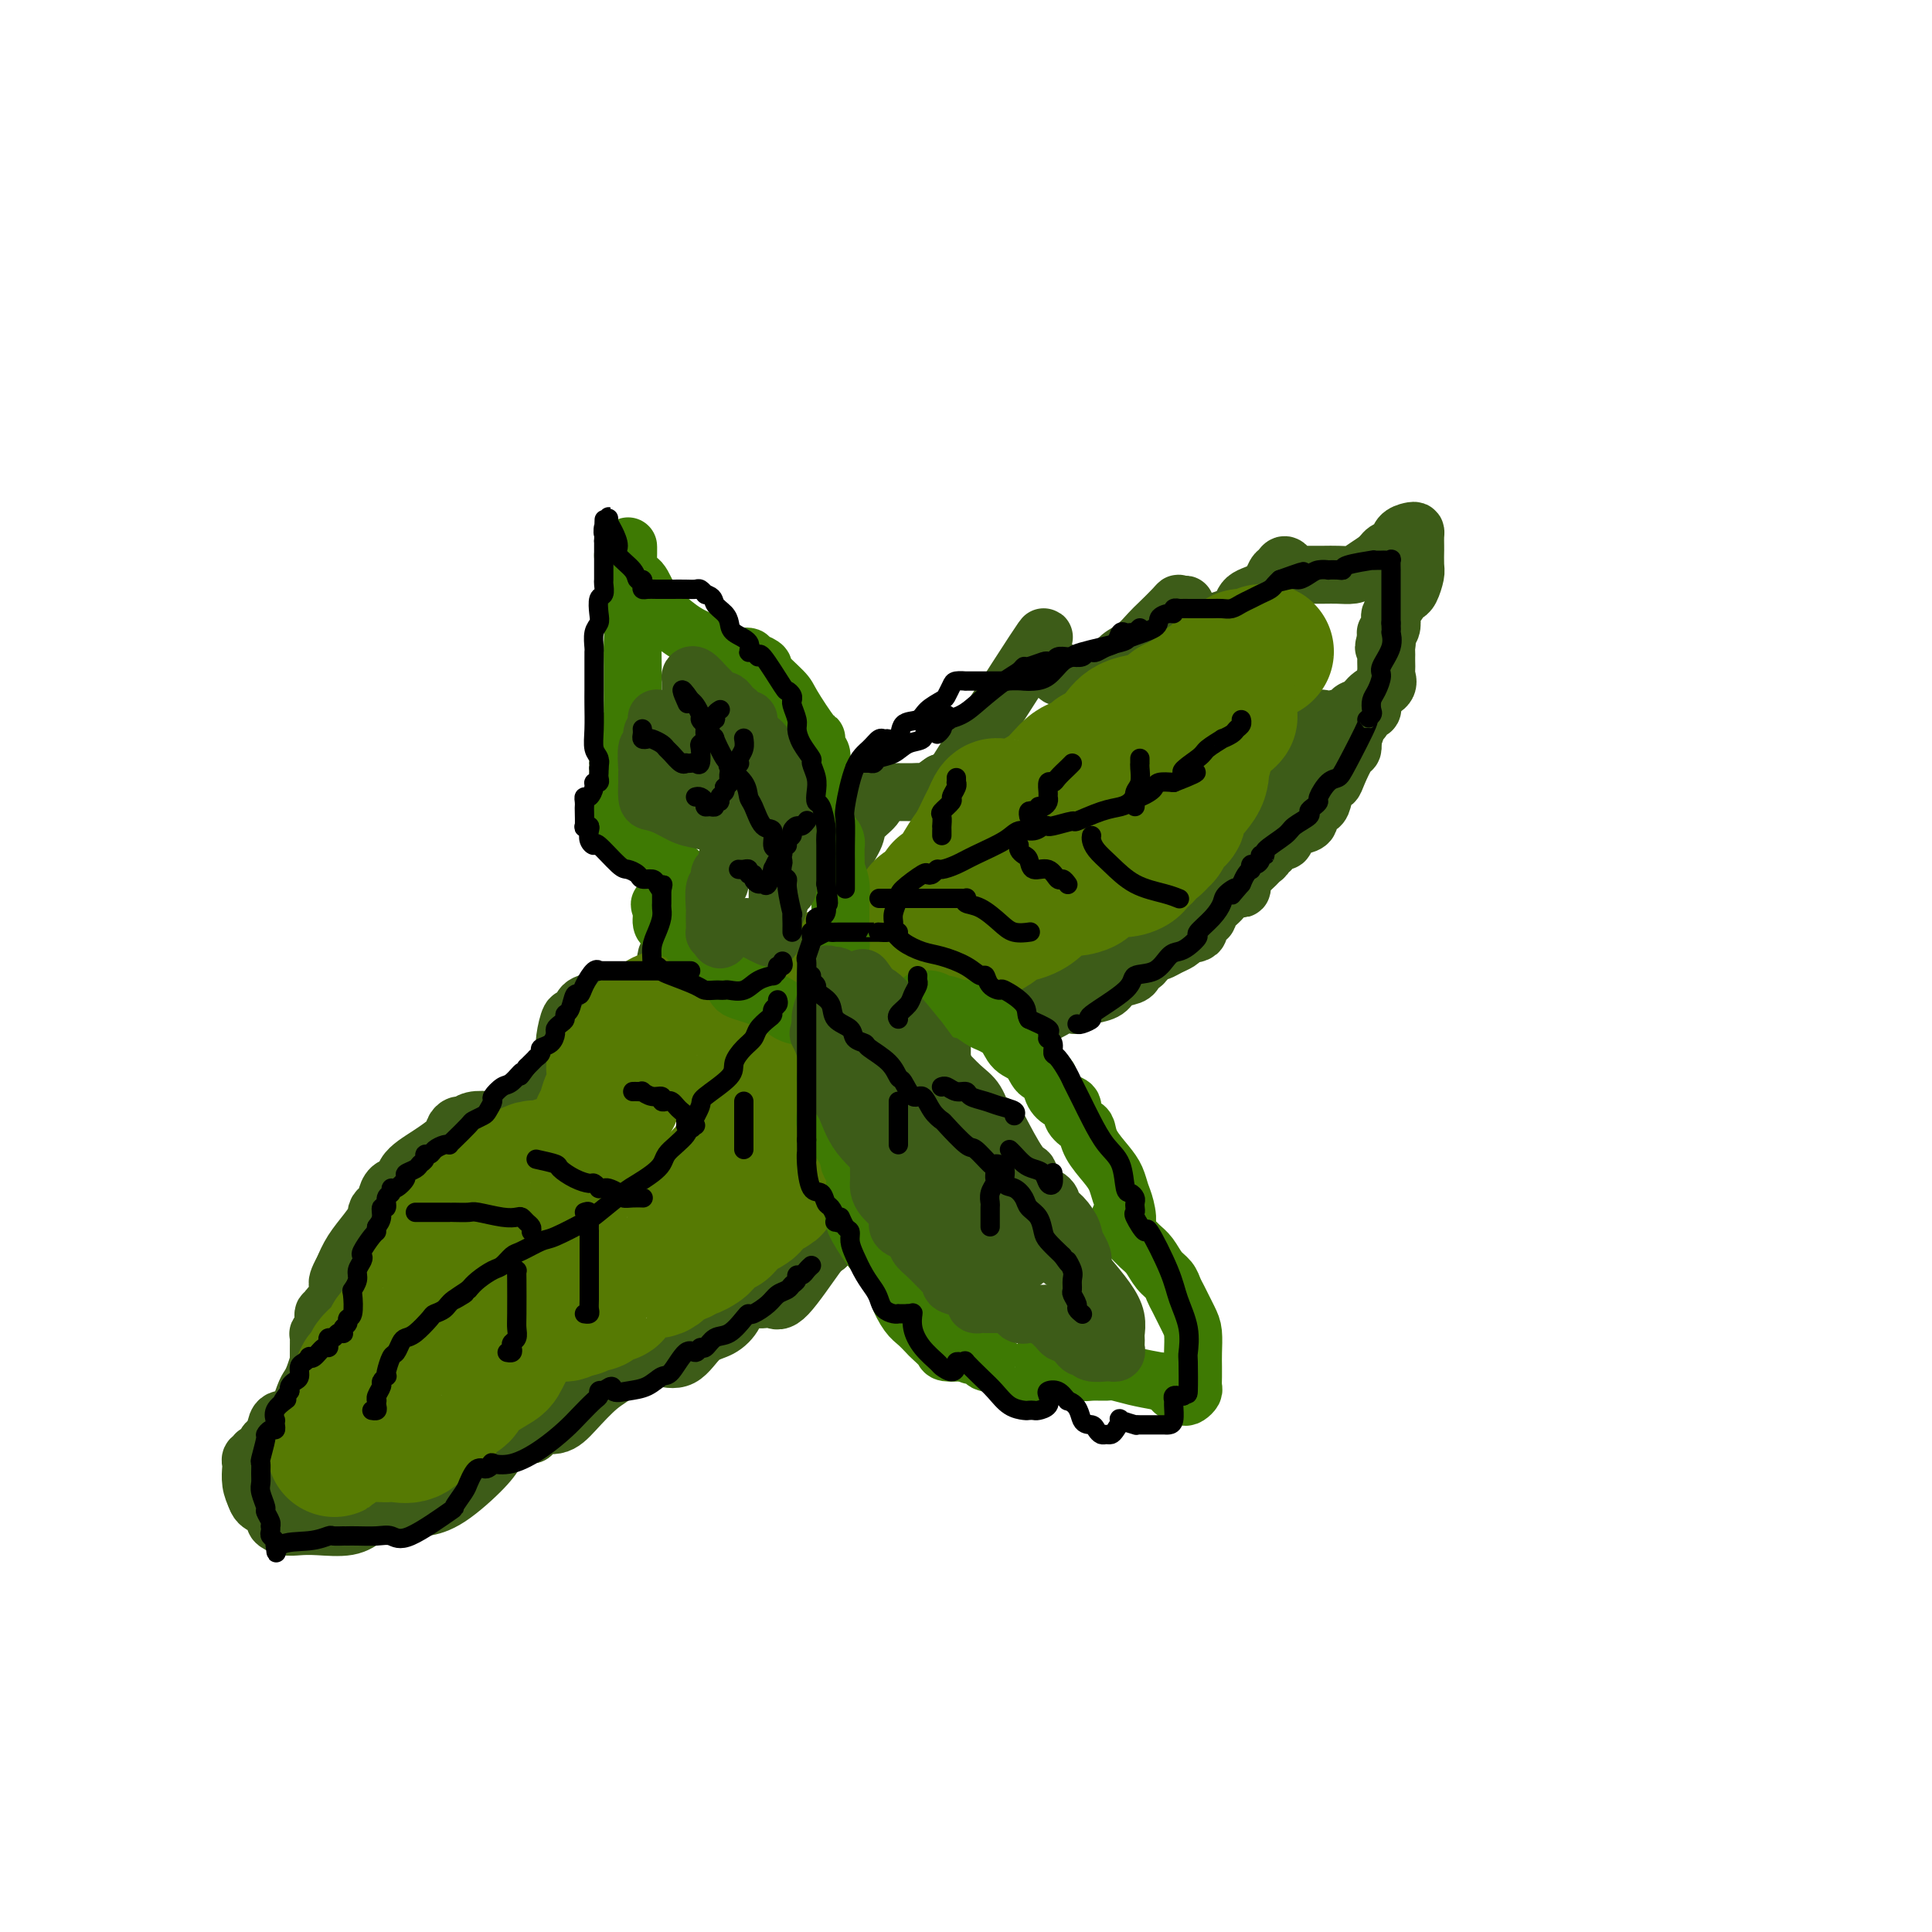 <svg viewBox='0 0 400 400' version='1.1' xmlns='http://www.w3.org/2000/svg' xmlns:xlink='http://www.w3.org/1999/xlink'><g fill='none' stroke='rgb(61,92,24)' stroke-width='12' stroke-linecap='round' stroke-linejoin='round'><path d='M177,204c0.227,0.058 0.453,0.115 0,-1c-0.453,-1.115 -1.586,-3.404 -2,-5c-0.414,-1.596 -0.111,-2.500 0,-3c0.111,-0.500 0.028,-0.597 0,-1c-0.028,-0.403 -0.000,-1.112 0,-3c0.000,-1.888 -0.027,-4.956 0,-7c0.027,-2.044 0.109,-3.065 0,-4c-0.109,-0.935 -0.409,-1.784 0,-3c0.409,-1.216 1.528,-2.799 2,-4c0.472,-1.201 0.297,-2.021 1,-3c0.703,-0.979 2.283,-2.119 3,-3c0.717,-0.881 0.569,-1.504 1,-2c0.431,-0.496 1.439,-0.865 2,-1c0.561,-0.135 0.675,-0.036 1,0c0.325,0.036 0.859,0.010 1,0c0.141,-0.010 -0.113,-0.003 0,0c0.113,0.003 0.592,0.002 1,0c0.408,-0.002 0.745,-0.006 1,0c0.255,0.006 0.429,0.022 1,0c0.571,-0.022 1.538,-0.083 2,0c0.462,0.083 0.418,0.309 1,0c0.582,-0.309 1.791,-1.155 3,-2'/><path d='M195,162c1.428,0.736 -0.503,3.574 3,-2c3.503,-5.574 12.439,-19.562 16,-25c3.561,-5.438 1.745,-2.327 1,-1c-0.745,1.327 -0.421,0.871 0,1c0.421,0.129 0.939,0.844 1,1c0.061,0.156 -0.335,-0.245 0,0c0.335,0.245 1.399,1.137 2,2c0.601,0.863 0.737,1.695 1,2c0.263,0.305 0.652,0.081 1,0c0.348,-0.081 0.654,-0.020 1,0c0.346,0.020 0.733,-0.000 1,0c0.267,0.000 0.413,0.022 1,0c0.587,-0.022 1.616,-0.088 2,0c0.384,0.088 0.123,0.329 1,0c0.877,-0.329 2.891,-1.228 4,-2c1.109,-0.772 1.313,-1.418 2,-2c0.687,-0.582 1.858,-1.099 3,-2c1.142,-0.901 2.253,-2.186 3,-3c0.747,-0.814 1.128,-1.156 2,-2c0.872,-0.844 2.235,-2.189 3,-3c0.765,-0.811 0.933,-1.089 1,-1c0.067,0.089 0.034,0.544 0,1'/><path d='M244,126c2.797,-1.968 0.790,0.114 0,1c-0.790,0.886 -0.363,0.578 0,1c0.363,0.422 0.660,1.575 1,2c0.340,0.425 0.722,0.123 1,0c0.278,-0.123 0.453,-0.067 1,0c0.547,0.067 1.466,0.147 2,0c0.534,-0.147 0.682,-0.519 2,-1c1.318,-0.481 3.806,-1.070 5,-2c1.194,-0.930 1.093,-2.202 2,-3c0.907,-0.798 2.821,-1.124 4,-2c1.179,-0.876 1.621,-2.302 2,-3c0.379,-0.698 0.693,-0.666 1,-1c0.307,-0.334 0.607,-1.032 1,-1c0.393,0.032 0.879,0.793 1,1c0.121,0.207 -0.124,-0.141 0,0c0.124,0.141 0.617,0.770 1,1c0.383,0.230 0.658,0.062 1,0c0.342,-0.062 0.753,-0.016 1,0c0.247,0.016 0.330,0.002 1,0c0.670,-0.002 1.925,0.008 3,0c1.075,-0.008 1.968,-0.033 3,0c1.032,0.033 2.201,0.124 3,0c0.799,-0.124 1.228,-0.464 2,-1c0.772,-0.536 1.886,-1.268 3,-2'/><path d='M285,116c1.114,-0.885 1.398,-1.597 2,-2c0.602,-0.403 1.520,-0.498 2,-1c0.480,-0.502 0.521,-1.410 1,-2c0.479,-0.590 1.396,-0.861 2,-1c0.604,-0.139 0.894,-0.145 1,0c0.106,0.145 0.028,0.441 0,1c-0.028,0.559 -0.007,1.380 0,2c0.007,0.620 -0.001,1.038 0,1c0.001,-0.038 0.011,-0.532 0,0c-0.011,0.532 -0.043,2.091 0,3c0.043,0.909 0.162,1.168 0,2c-0.162,0.832 -0.604,2.235 -1,3c-0.396,0.765 -0.746,0.891 -1,1c-0.254,0.109 -0.412,0.201 -1,1c-0.588,0.799 -1.608,2.304 -2,3c-0.392,0.696 -0.158,0.581 0,1c0.158,0.419 0.238,1.370 0,2c-0.238,0.630 -0.795,0.939 -1,1c-0.205,0.061 -0.059,-0.125 0,0c0.059,0.125 0.029,0.563 0,1'/><path d='M287,132c-0.928,3.582 -0.249,1.536 0,1c0.249,-0.536 0.067,0.438 0,1c-0.067,0.562 -0.019,0.713 0,1c0.019,0.287 0.008,0.710 0,1c-0.008,0.290 -0.012,0.448 0,1c0.012,0.552 0.040,1.500 0,2c-0.040,0.500 -0.148,0.554 0,1c0.148,0.446 0.551,1.285 0,2c-0.551,0.715 -2.056,1.306 -3,2c-0.944,0.694 -1.327,1.490 -2,2c-0.673,0.510 -1.637,0.736 -2,1c-0.363,0.264 -0.124,0.568 -1,1c-0.876,0.432 -2.865,0.992 -4,1c-1.135,0.008 -1.414,-0.535 -2,0c-0.586,0.535 -1.477,2.147 -2,3c-0.523,0.853 -0.676,0.947 -1,1c-0.324,0.053 -0.819,0.064 -1,0c-0.181,-0.064 -0.047,-0.205 0,0c0.047,0.205 0.009,0.755 0,1c-0.009,0.245 0.011,0.184 0,1c-0.011,0.816 -0.054,2.507 0,3c0.054,0.493 0.206,-0.213 0,0c-0.206,0.213 -0.771,1.344 -1,2c-0.229,0.656 -0.123,0.836 0,1c0.123,0.164 0.264,0.314 0,1c-0.264,0.686 -0.933,1.910 -2,3c-1.067,1.090 -2.534,2.045 -4,3'/><path d='M262,168c-2.029,2.798 -3.600,2.792 -5,3c-1.400,0.208 -2.629,0.630 -4,1c-1.371,0.370 -2.885,0.687 -5,1c-2.115,0.313 -4.830,0.622 -6,1c-1.170,0.378 -0.796,0.826 -2,1c-1.204,0.174 -3.985,0.074 -5,0c-1.015,-0.074 -0.264,-0.122 0,0c0.264,0.122 0.040,0.415 0,1c-0.040,0.585 0.104,1.462 0,2c-0.104,0.538 -0.458,0.737 -1,1c-0.542,0.263 -1.273,0.592 -2,1c-0.727,0.408 -1.449,0.897 -2,1c-0.551,0.103 -0.932,-0.178 -1,0c-0.068,0.178 0.178,0.817 0,1c-0.178,0.183 -0.780,-0.089 -1,0c-0.220,0.089 -0.058,0.538 0,1c0.058,0.462 0.012,0.938 0,1c-0.012,0.062 0.012,-0.288 0,0c-0.012,0.288 -0.059,1.214 0,2c0.059,0.786 0.223,1.433 0,2c-0.223,0.567 -0.833,1.055 -1,2c-0.167,0.945 0.110,2.346 0,3c-0.110,0.654 -0.607,0.561 -1,1c-0.393,0.439 -0.684,1.411 -1,2c-0.316,0.589 -0.658,0.794 -1,1'/><path d='M224,197c-1.016,2.429 -1.056,0.500 -1,0c0.056,-0.500 0.208,0.429 0,1c-0.208,0.571 -0.777,0.783 -1,1c-0.223,0.217 -0.101,0.440 0,1c0.101,0.560 0.181,1.459 0,2c-0.181,0.541 -0.623,0.726 -1,1c-0.377,0.274 -0.688,0.637 -1,1'/><path d='M220,204c-0.767,1.079 -0.683,0.275 -1,0c-0.317,-0.275 -1.033,-0.022 -2,0c-0.967,0.022 -2.183,-0.186 -3,0c-0.817,0.186 -1.235,0.768 -2,1c-0.765,0.232 -1.879,0.115 -3,0c-1.121,-0.115 -2.251,-0.227 -3,0c-0.749,0.227 -1.117,0.793 -2,1c-0.883,0.207 -2.281,0.056 -3,0c-0.719,-0.056 -0.760,-0.015 -1,0c-0.240,0.015 -0.680,0.004 -1,0c-0.320,-0.004 -0.519,-0.001 -1,0c-0.481,0.001 -1.243,0.000 -2,0c-0.757,-0.000 -1.507,-0.000 -2,0c-0.493,0.000 -0.727,0.000 -1,0c-0.273,-0.000 -0.585,-0.000 -1,0c-0.415,0.000 -0.932,0.000 -2,0c-1.068,-0.000 -2.688,-0.000 -4,0c-1.312,0.000 -2.315,0.000 -3,0c-0.685,-0.000 -1.053,-0.000 -1,0c0.053,0.000 0.526,0.000 1,0'/><path d='M183,206c-5.403,0.493 -0.412,0.724 2,1c2.412,0.276 2.243,0.596 2,1c-0.243,0.404 -0.562,0.893 1,1c1.562,0.107 5.005,-0.169 7,0c1.995,0.169 2.541,0.781 3,1c0.459,0.219 0.830,0.045 2,0c1.170,-0.045 3.137,0.040 4,0c0.863,-0.040 0.620,-0.205 1,0c0.380,0.205 1.383,0.780 2,1c0.617,0.220 0.846,0.083 2,0c1.154,-0.083 3.231,-0.113 4,0c0.769,0.113 0.230,0.370 1,0c0.770,-0.370 2.851,-1.366 4,-2c1.149,-0.634 1.368,-0.905 2,-1c0.632,-0.095 1.677,-0.015 2,0c0.323,0.015 -0.075,-0.037 0,0c0.075,0.037 0.624,0.161 1,0c0.376,-0.161 0.581,-0.606 1,-1c0.419,-0.394 1.054,-0.735 2,-1c0.946,-0.265 2.204,-0.452 3,-1c0.796,-0.548 1.132,-1.456 2,-2c0.868,-0.544 2.269,-0.723 3,-1c0.731,-0.277 0.791,-0.653 1,-1c0.209,-0.347 0.566,-0.667 1,-1c0.434,-0.333 0.945,-0.681 1,-1c0.055,-0.319 -0.347,-0.610 0,-1c0.347,-0.390 1.441,-0.878 2,-1c0.559,-0.122 0.583,0.122 1,0c0.417,-0.122 1.228,-0.610 2,-1c0.772,-0.390 1.506,-0.683 2,-1c0.494,-0.317 0.747,-0.659 1,-1'/><path d='M245,194c5.046,-2.885 1.660,-1.597 1,-1c-0.660,0.597 1.404,0.503 2,0c0.596,-0.503 -0.276,-1.416 0,-2c0.276,-0.584 1.701,-0.840 2,-1c0.299,-0.160 -0.529,-0.224 0,-1c0.529,-0.776 2.414,-2.263 3,-3c0.586,-0.737 -0.128,-0.725 0,-1c0.128,-0.275 1.099,-0.837 2,-1c0.901,-0.163 1.733,0.072 2,0c0.267,-0.072 -0.029,-0.453 0,-1c0.029,-0.547 0.385,-1.261 1,-2c0.615,-0.739 1.490,-1.504 2,-2c0.510,-0.496 0.657,-0.724 1,-1c0.343,-0.276 0.883,-0.600 1,-1c0.117,-0.400 -0.190,-0.876 0,-1c0.190,-0.124 0.876,0.104 1,0c0.124,-0.104 -0.315,-0.539 0,-1c0.315,-0.461 1.385,-0.949 2,-1c0.615,-0.051 0.776,0.333 1,0c0.224,-0.333 0.512,-1.384 1,-2c0.488,-0.616 1.177,-0.796 2,-1c0.823,-0.204 1.778,-0.430 2,-1c0.222,-0.570 -0.291,-1.482 0,-2c0.291,-0.518 1.386,-0.640 2,-1c0.614,-0.360 0.745,-0.958 1,-2c0.255,-1.042 0.632,-2.526 1,-3c0.368,-0.474 0.726,0.064 1,0c0.274,-0.064 0.465,-0.728 1,-2c0.535,-1.272 1.413,-3.150 2,-4c0.587,-0.850 0.882,-0.671 1,-1c0.118,-0.329 0.059,-1.164 0,-2'/><path d='M280,153c1.570,-3.570 0.996,-3.994 1,-4c0.004,-0.006 0.587,0.408 1,0c0.413,-0.408 0.658,-1.637 1,-2c0.342,-0.363 0.782,0.139 1,0c0.218,-0.139 0.212,-0.921 0,-1c-0.212,-0.079 -0.632,0.543 -1,1c-0.368,0.457 -0.685,0.749 -1,1c-0.315,0.251 -0.629,0.461 -1,1c-0.371,0.539 -0.799,1.405 -1,2c-0.201,0.595 -0.175,0.917 -1,1c-0.825,0.083 -2.500,-0.073 -4,1c-1.500,1.073 -2.824,3.377 -4,5c-1.176,1.623 -2.203,2.567 -3,3c-0.797,0.433 -1.364,0.356 -2,1c-0.636,0.644 -1.340,2.008 -2,3c-0.660,0.992 -1.275,1.612 -2,2c-0.725,0.388 -1.560,0.542 -2,1c-0.440,0.458 -0.484,1.218 -1,2c-0.516,0.782 -1.503,1.586 -2,2c-0.497,0.414 -0.503,0.439 -1,1c-0.497,0.561 -1.484,1.660 -2,2c-0.516,0.340 -0.562,-0.077 -1,0c-0.438,0.077 -1.267,0.650 -2,1c-0.733,0.350 -1.370,0.479 -2,1c-0.630,0.521 -1.255,1.435 -2,2c-0.745,0.565 -1.612,0.780 -2,1c-0.388,0.220 -0.297,0.444 -1,1c-0.703,0.556 -2.201,1.445 -3,2c-0.799,0.555 -0.900,0.778 -1,1'/><path d='M240,184c-6.887,5.678 -2.606,1.371 -1,0c1.606,-1.371 0.535,0.192 0,1c-0.535,0.808 -0.535,0.862 -1,1c-0.465,0.138 -1.396,0.362 -2,1c-0.604,0.638 -0.880,1.691 -1,2c-0.120,0.309 -0.085,-0.127 0,0c0.085,0.127 0.219,0.818 0,1c-0.219,0.182 -0.790,-0.143 -1,0c-0.210,0.143 -0.060,0.755 0,1c0.060,0.245 0.030,0.122 0,0'/><path d='M168,196c0.228,-0.000 0.457,-0.000 0,0c-0.457,0.000 -1.599,0.000 -3,0c-1.401,-0.000 -3.062,-0.001 -5,0c-1.938,0.001 -4.153,0.004 -6,0c-1.847,-0.004 -3.326,-0.015 -5,0c-1.674,0.015 -3.544,0.056 -5,0c-1.456,-0.056 -2.499,-0.208 -3,0c-0.501,0.208 -0.459,0.776 -1,1c-0.541,0.224 -1.665,0.102 -2,1c-0.335,0.898 0.118,2.815 0,4c-0.118,1.185 -0.808,1.638 -1,2c-0.192,0.362 0.113,0.632 0,1c-0.113,0.368 -0.644,0.834 -1,1c-0.356,0.166 -0.537,0.033 -2,0c-1.463,-0.033 -4.209,0.036 -6,0c-1.791,-0.036 -2.626,-0.177 -3,0c-0.374,0.177 -0.285,0.671 -1,1c-0.715,0.329 -2.234,0.493 -3,1c-0.766,0.507 -0.780,1.357 -1,2c-0.220,0.643 -0.647,1.080 -1,1c-0.353,-0.080 -0.634,-0.675 -1,0c-0.366,0.675 -0.819,2.622 -1,4c-0.181,1.378 -0.091,2.189 0,3'/><path d='M117,218c-0.798,2.588 -0.793,4.058 -1,5c-0.207,0.942 -0.627,1.356 -1,2c-0.373,0.644 -0.700,1.518 -1,2c-0.300,0.482 -0.573,0.573 -1,1c-0.427,0.427 -1.007,1.190 -2,2c-0.993,0.810 -2.398,1.666 -4,2c-1.602,0.334 -3.400,0.144 -5,0c-1.600,-0.144 -3.004,-0.244 -4,0c-0.996,0.244 -1.586,0.832 -2,1c-0.414,0.168 -0.653,-0.082 -1,0c-0.347,0.082 -0.804,0.497 -1,1c-0.196,0.503 -0.131,1.094 -1,2c-0.869,0.906 -2.670,2.125 -4,3c-1.330,0.875 -2.188,1.404 -3,2c-0.812,0.596 -1.577,1.259 -2,2c-0.423,0.741 -0.505,1.562 -1,2c-0.495,0.438 -1.403,0.495 -2,1c-0.597,0.505 -0.882,1.459 -1,2c-0.118,0.541 -0.069,0.668 0,1c0.069,0.332 0.157,0.868 0,1c-0.157,0.132 -0.559,-0.138 -1,0c-0.441,0.138 -0.919,0.686 -1,1c-0.081,0.314 0.236,0.393 0,1c-0.236,0.607 -1.025,1.740 -2,3c-0.975,1.260 -2.136,2.646 -3,4c-0.864,1.354 -1.432,2.677 -2,4'/><path d='M71,263c-2.257,3.974 -0.399,2.910 0,3c0.399,0.090 -0.663,1.335 -1,2c-0.337,0.665 0.049,0.751 0,1c-0.049,0.249 -0.534,0.661 -1,1c-0.466,0.339 -0.913,0.606 -1,1c-0.087,0.394 0.187,0.914 0,1c-0.187,0.086 -0.835,-0.264 -1,0c-0.165,0.264 0.153,1.140 0,2c-0.153,0.860 -0.776,1.704 -1,2c-0.224,0.296 -0.049,0.044 0,1c0.049,0.956 -0.028,3.121 0,4c0.028,0.879 0.160,0.470 0,1c-0.160,0.530 -0.614,1.997 -1,3c-0.386,1.003 -0.705,1.542 -1,2c-0.295,0.458 -0.565,0.834 -1,2c-0.435,1.166 -1.034,3.123 -2,4c-0.966,0.877 -2.300,0.674 -3,1c-0.700,0.326 -0.766,1.183 -1,2c-0.234,0.817 -0.637,1.596 -1,2c-0.363,0.404 -0.685,0.434 -1,1c-0.315,0.566 -0.624,1.667 -1,2c-0.376,0.333 -0.819,-0.104 -1,0c-0.181,0.104 -0.101,0.747 0,1c0.101,0.253 0.222,0.115 0,0c-0.222,-0.115 -0.789,-0.208 -1,0c-0.211,0.208 -0.067,0.715 0,1c0.067,0.285 0.056,0.346 0,1c-0.056,0.654 -0.159,1.901 0,3c0.159,1.099 0.579,2.049 1,3'/><path d='M53,310c0.480,1.426 1.181,1.493 2,2c0.819,0.507 1.756,1.456 2,2c0.244,0.544 -0.206,0.683 0,1c0.206,0.317 1.069,0.811 2,1c0.931,0.189 1.931,0.071 3,0c1.069,-0.071 2.209,-0.096 4,0c1.791,0.096 4.234,0.313 6,0c1.766,-0.313 2.854,-1.156 4,-2c1.146,-0.844 2.349,-1.690 3,-2c0.651,-0.310 0.751,-0.083 1,0c0.249,0.083 0.648,0.022 1,0c0.352,-0.022 0.659,-0.005 1,0c0.341,0.005 0.717,-0.001 1,0c0.283,0.001 0.474,0.009 1,0c0.526,-0.009 1.386,-0.035 2,0c0.614,0.035 0.980,0.131 2,0c1.020,-0.131 2.694,-0.490 5,-2c2.306,-1.510 5.244,-4.170 7,-6c1.756,-1.830 2.330,-2.830 3,-4c0.670,-1.170 1.436,-2.510 2,-3c0.564,-0.490 0.927,-0.131 1,0c0.073,0.131 -0.146,0.035 0,0c0.146,-0.035 0.655,-0.009 1,0c0.345,0.009 0.527,0.003 1,0c0.473,-0.003 1.236,-0.001 2,0'/><path d='M110,297c0.805,-0.483 0.316,-1.689 1,-2c0.684,-0.311 2.540,0.273 4,0c1.460,-0.273 2.523,-1.404 4,-3c1.477,-1.596 3.367,-3.657 5,-5c1.633,-1.343 3.009,-1.967 4,-3c0.991,-1.033 1.597,-2.474 2,-3c0.403,-0.526 0.603,-0.137 1,0c0.397,0.137 0.990,0.023 2,0c1.010,-0.023 2.437,0.045 3,0c0.563,-0.045 0.263,-0.202 1,0c0.737,0.202 2.512,0.765 4,0c1.488,-0.765 2.689,-2.856 4,-4c1.311,-1.144 2.733,-1.340 4,-2c1.267,-0.660 2.381,-1.785 3,-3c0.619,-1.215 0.743,-2.522 1,-3c0.257,-0.478 0.645,-0.128 1,0c0.355,0.128 0.675,0.033 1,0c0.325,-0.033 0.653,-0.005 1,0c0.347,0.005 0.713,-0.013 1,0c0.287,0.013 0.497,0.056 1,0c0.503,-0.056 1.300,-0.211 2,0c0.700,0.211 1.304,0.788 3,-1c1.696,-1.788 4.485,-5.939 6,-8c1.515,-2.061 1.758,-2.030 2,-2'/><path d='M171,258c1.404,-1.941 0.916,-1.792 1,-2c0.084,-0.208 0.742,-0.771 1,-1c0.258,-0.229 0.116,-0.125 0,0c-0.116,0.125 -0.207,0.269 0,0c0.207,-0.269 0.710,-0.951 1,-1c0.290,-0.049 0.365,0.535 1,0c0.635,-0.535 1.830,-2.189 3,-3c1.170,-0.811 2.317,-0.778 3,-1c0.683,-0.222 0.903,-0.700 1,-1c0.097,-0.300 0.071,-0.422 0,-1c-0.071,-0.578 -0.185,-1.610 0,-2c0.185,-0.390 0.670,-0.137 1,0c0.330,0.137 0.504,0.157 1,0c0.496,-0.157 1.314,-0.492 2,-1c0.686,-0.508 1.242,-1.187 2,-2c0.758,-0.813 1.720,-1.758 2,-2c0.280,-0.242 -0.121,0.220 0,0c0.121,-0.220 0.764,-1.121 1,-2c0.236,-0.879 0.063,-1.737 0,-2c-0.063,-0.263 -0.018,0.068 0,0c0.018,-0.068 0.009,-0.534 0,-1'/><path d='M191,236c0.095,-0.878 -0.167,-0.572 0,-1c0.167,-0.428 0.762,-1.589 1,-2c0.238,-0.411 0.120,-0.071 0,-1c-0.120,-0.929 -0.242,-3.128 0,-4c0.242,-0.872 0.848,-0.419 1,-1c0.152,-0.581 -0.152,-2.197 0,-3c0.152,-0.803 0.759,-0.794 1,-1c0.241,-0.206 0.117,-0.628 0,-1c-0.117,-0.372 -0.228,-0.695 0,-1c0.228,-0.305 0.793,-0.592 1,-1c0.207,-0.408 0.055,-0.935 0,-1c-0.055,-0.065 -0.015,0.334 0,0c0.015,-0.334 0.004,-1.399 0,-2c-0.004,-0.601 -0.001,-0.738 0,-1c0.001,-0.262 0.000,-0.648 0,-1c-0.000,-0.352 -0.000,-0.669 0,-1c0.000,-0.331 0.000,-0.677 0,-1c-0.000,-0.323 -0.000,-0.623 0,-1c0.000,-0.377 0.000,-0.832 0,-1c-0.000,-0.168 -0.000,-0.048 0,0c0.000,0.048 0.000,0.024 0,0'/></g>
<g fill='none' stroke='rgb(86,122,3)' stroke-width='28' stroke-linecap='round' stroke-linejoin='round'><path d='M195,184c0.388,-0.022 0.776,-0.044 1,0c0.224,0.044 0.283,0.154 1,-1c0.717,-1.154 2.090,-3.571 3,-5c0.910,-1.429 1.357,-1.872 2,-3c0.643,-1.128 1.483,-2.943 2,-4c0.517,-1.057 0.711,-1.355 1,-2c0.289,-0.645 0.671,-1.636 1,-2c0.329,-0.364 0.603,-0.099 1,0c0.397,0.099 0.917,0.033 1,0c0.083,-0.033 -0.271,-0.033 0,0c0.271,0.033 1.165,0.101 2,0c0.835,-0.101 1.610,-0.369 3,-1c1.390,-0.631 3.395,-1.623 5,-3c1.605,-1.377 2.811,-3.139 4,-4c1.189,-0.861 2.360,-0.822 3,-1c0.640,-0.178 0.749,-0.574 1,-1c0.251,-0.426 0.645,-0.884 1,-1c0.355,-0.116 0.673,0.110 1,0c0.327,-0.110 0.664,-0.555 1,-1'/><path d='M229,155c3.645,-1.759 1.257,-0.155 1,0c-0.257,0.155 1.618,-1.137 3,-2c1.382,-0.863 2.272,-1.297 3,-2c0.728,-0.703 1.294,-1.676 2,-2c0.706,-0.324 1.550,-0.000 2,0c0.450,0.000 0.504,-0.323 1,-1c0.496,-0.677 1.433,-1.706 2,-2c0.567,-0.294 0.765,0.147 1,0c0.235,-0.147 0.506,-0.883 1,-1c0.494,-0.117 1.211,0.386 2,0c0.789,-0.386 1.651,-1.661 2,-2c0.349,-0.339 0.184,0.256 1,0c0.816,-0.256 2.614,-1.365 3,-2c0.386,-0.635 -0.641,-0.796 0,-1c0.641,-0.204 2.950,-0.451 4,-1c1.050,-0.549 0.841,-1.401 1,-2c0.159,-0.599 0.684,-0.945 1,-1c0.316,-0.055 0.422,0.180 1,0c0.578,-0.180 1.628,-0.777 2,-1c0.372,-0.223 0.067,-0.074 0,0c-0.067,0.074 0.103,0.072 0,0c-0.103,-0.072 -0.478,-0.213 -1,0c-0.522,0.213 -1.192,0.779 -2,1c-0.808,0.221 -1.756,0.098 -2,0c-0.244,-0.098 0.216,-0.171 0,0c-0.216,0.171 -1.108,0.585 -2,1'/><path d='M255,137c-1.518,0.727 -1.813,1.546 -2,2c-0.187,0.454 -0.267,0.545 -1,1c-0.733,0.455 -2.119,1.274 -3,2c-0.881,0.726 -1.258,1.359 -2,2c-0.742,0.641 -1.850,1.291 -3,2c-1.150,0.709 -2.342,1.478 -3,2c-0.658,0.522 -0.782,0.796 -2,1c-1.218,0.204 -3.530,0.338 -5,1c-1.470,0.662 -2.099,1.850 -3,3c-0.901,1.150 -2.072,2.260 -3,3c-0.928,0.740 -1.611,1.109 -2,2c-0.389,0.891 -0.485,2.303 -1,3c-0.515,0.697 -1.451,0.679 -2,1c-0.549,0.321 -0.711,0.982 -1,2c-0.289,1.018 -0.704,2.392 -1,3c-0.296,0.608 -0.475,0.450 -1,1c-0.525,0.550 -1.398,1.807 -2,3c-0.602,1.193 -0.932,2.322 -1,3c-0.068,0.678 0.126,0.904 0,2c-0.126,1.096 -0.574,3.063 -1,4c-0.426,0.937 -0.831,0.843 -1,1c-0.169,0.157 -0.101,0.564 0,1c0.101,0.436 0.236,0.901 0,1c-0.236,0.099 -0.843,-0.170 -1,0c-0.157,0.170 0.135,0.778 0,1c-0.135,0.222 -0.696,0.060 -1,0c-0.304,-0.060 -0.349,-0.016 -1,0c-0.651,0.016 -1.906,0.004 -3,0c-1.094,-0.004 -2.027,-0.001 -3,0c-0.973,0.001 -1.987,0.001 -3,0'/><path d='M203,184c-2.038,0.155 -1.135,0.041 -1,0c0.135,-0.041 -0.500,-0.011 -1,0c-0.500,0.011 -0.865,0.003 -1,0c-0.135,-0.003 -0.038,-0.001 0,0c0.038,0.001 0.019,0.000 0,0'/><path d='M148,205c-0.446,-0.120 -0.892,-0.240 -1,0c-0.108,0.240 0.121,0.839 0,1c-0.121,0.161 -0.591,-0.116 -1,0c-0.409,0.116 -0.757,0.623 -1,1c-0.243,0.377 -0.380,0.622 -1,1c-0.620,0.378 -1.724,0.890 -2,1c-0.276,0.110 0.276,-0.180 0,0c-0.276,0.180 -1.380,0.832 -2,1c-0.620,0.168 -0.757,-0.148 -1,0c-0.243,0.148 -0.594,0.760 -1,1c-0.406,0.240 -0.868,0.109 -1,0c-0.132,-0.109 0.066,-0.194 0,0c-0.066,0.194 -0.395,0.668 -1,1c-0.605,0.332 -1.485,0.523 -2,1c-0.515,0.477 -0.666,1.241 -1,2c-0.334,0.759 -0.852,1.513 -1,2c-0.148,0.487 0.076,0.708 0,1c-0.076,0.292 -0.450,0.655 -1,1c-0.550,0.345 -1.275,0.673 -2,1'/><path d='M129,220c-3.166,2.273 -1.581,0.455 -1,0c0.581,-0.455 0.157,0.452 0,1c-0.157,0.548 -0.046,0.737 0,1c0.046,0.263 0.027,0.599 0,1c-0.027,0.401 -0.063,0.865 0,1c0.063,0.135 0.224,-0.060 0,0c-0.224,0.060 -0.835,0.373 -1,1c-0.165,0.627 0.115,1.566 0,2c-0.115,0.434 -0.626,0.361 -1,1c-0.374,0.639 -0.611,1.988 -1,3c-0.389,1.012 -0.930,1.685 -1,2c-0.070,0.315 0.332,0.270 0,1c-0.332,0.730 -1.397,2.233 -2,3c-0.603,0.767 -0.743,0.798 -1,1c-0.257,0.202 -0.632,0.575 -1,1c-0.368,0.425 -0.731,0.903 -1,1c-0.269,0.097 -0.445,-0.187 -1,0c-0.555,0.187 -1.489,0.845 -2,1c-0.511,0.155 -0.598,-0.192 -1,0c-0.402,0.192 -1.119,0.925 -2,1c-0.881,0.075 -1.927,-0.508 -3,0c-1.073,0.508 -2.174,2.106 -3,3c-0.826,0.894 -1.378,1.084 -2,1c-0.622,-0.084 -1.314,-0.440 -2,0c-0.686,0.440 -1.367,1.678 -2,2c-0.633,0.322 -1.220,-0.272 -2,0c-0.780,0.272 -1.753,1.410 -2,2c-0.247,0.590 0.233,0.632 0,1c-0.233,0.368 -1.178,1.061 -2,2c-0.822,0.939 -1.521,2.126 -2,3c-0.479,0.874 -0.740,1.437 -1,2'/><path d='M92,258c-1.017,1.401 -1.061,0.905 -1,1c0.061,0.095 0.227,0.783 0,1c-0.227,0.217 -0.848,-0.037 -1,0c-0.152,0.037 0.164,0.365 0,1c-0.164,0.635 -0.808,1.579 -1,2c-0.192,0.421 0.070,0.320 0,1c-0.070,0.680 -0.470,2.140 -1,3c-0.530,0.860 -1.189,1.119 -2,2c-0.811,0.881 -1.773,2.384 -2,3c-0.227,0.616 0.281,0.344 0,1c-0.281,0.656 -1.351,2.241 -2,3c-0.649,0.759 -0.875,0.694 -1,1c-0.125,0.306 -0.148,0.984 -1,2c-0.852,1.016 -2.534,2.369 -3,3c-0.466,0.631 0.283,0.541 0,1c-0.283,0.459 -1.597,1.466 -2,2c-0.403,0.534 0.104,0.595 0,1c-0.104,0.405 -0.820,1.155 -1,2c-0.180,0.845 0.176,1.784 0,2c-0.176,0.216 -0.884,-0.293 -1,0c-0.116,0.293 0.361,1.388 0,2c-0.361,0.612 -1.561,0.741 -2,1c-0.439,0.259 -0.118,0.647 0,1c0.118,0.353 0.032,0.672 0,1c-0.032,0.328 -0.009,0.665 0,1c0.009,0.335 0.005,0.667 0,1'/><path d='M71,297c-3.319,6.033 -1.115,1.617 0,0c1.115,-1.617 1.141,-0.434 1,0c-0.141,0.434 -0.449,0.118 1,0c1.449,-0.118 4.655,-0.038 6,0c1.345,0.038 0.831,0.035 1,0c0.169,-0.035 1.022,-0.102 2,0c0.978,0.102 2.079,0.374 3,0c0.921,-0.374 1.660,-1.396 2,-2c0.340,-0.604 0.280,-0.792 1,-1c0.720,-0.208 2.220,-0.435 3,-1c0.780,-0.565 0.841,-1.466 1,-2c0.159,-0.534 0.416,-0.701 1,-1c0.584,-0.299 1.494,-0.732 2,-1c0.506,-0.268 0.606,-0.372 1,-1c0.394,-0.628 1.081,-1.779 1,-2c-0.081,-0.221 -0.929,0.489 0,0c0.929,-0.489 3.635,-2.177 5,-3c1.365,-0.823 1.388,-0.781 2,-2c0.612,-1.219 1.814,-3.700 3,-5c1.186,-1.300 2.356,-1.420 3,-2c0.644,-0.580 0.763,-1.619 1,-2c0.237,-0.381 0.592,-0.102 1,0c0.408,0.102 0.868,0.028 1,0c0.132,-0.028 -0.064,-0.010 0,0c0.064,0.010 0.388,0.013 1,0c0.612,-0.013 1.511,-0.042 2,0c0.489,0.042 0.568,0.155 1,0c0.432,-0.155 1.216,-0.577 2,-1'/><path d='M119,271c1.279,-0.091 0.976,0.182 1,0c0.024,-0.182 0.374,-0.817 1,-1c0.626,-0.183 1.529,0.088 2,0c0.471,-0.088 0.510,-0.534 1,-1c0.490,-0.466 1.431,-0.950 2,-1c0.569,-0.050 0.766,0.336 1,0c0.234,-0.336 0.503,-1.395 1,-2c0.497,-0.605 1.220,-0.757 2,-1c0.780,-0.243 1.617,-0.575 2,-1c0.383,-0.425 0.312,-0.941 1,-1c0.688,-0.059 2.134,0.339 3,0c0.866,-0.339 1.153,-1.415 2,-2c0.847,-0.585 2.253,-0.680 3,-1c0.747,-0.320 0.835,-0.864 1,-1c0.165,-0.136 0.408,0.136 1,0c0.592,-0.136 1.535,-0.682 2,-1c0.465,-0.318 0.454,-0.409 1,-1c0.546,-0.591 1.651,-1.682 2,-2c0.349,-0.318 -0.059,0.136 0,0c0.059,-0.136 0.583,-0.863 1,-1c0.417,-0.137 0.727,0.315 1,0c0.273,-0.315 0.509,-1.398 1,-2c0.491,-0.602 1.235,-0.725 2,-1c0.765,-0.275 1.549,-0.703 2,-1c0.451,-0.297 0.569,-0.465 1,-1c0.431,-0.535 1.176,-1.439 2,-2c0.824,-0.561 1.726,-0.779 2,-1c0.274,-0.221 -0.080,-0.444 0,-1c0.080,-0.556 0.594,-1.445 1,-2c0.406,-0.555 0.703,-0.778 1,-1'/><path d='M162,242c2.642,-2.732 0.746,-1.561 0,-1c-0.746,0.561 -0.341,0.511 0,0c0.341,-0.511 0.620,-1.483 1,-2c0.380,-0.517 0.862,-0.578 1,-1c0.138,-0.422 -0.068,-1.203 0,-2c0.068,-0.797 0.410,-1.609 1,-2c0.590,-0.391 1.426,-0.360 2,-1c0.574,-0.640 0.885,-1.950 1,-3c0.115,-1.050 0.035,-1.839 0,-2c-0.035,-0.161 -0.023,0.308 0,0c0.023,-0.308 0.059,-1.392 0,-2c-0.059,-0.608 -0.212,-0.740 0,-1c0.212,-0.260 0.790,-0.647 1,-1c0.210,-0.353 0.053,-0.673 0,-1c-0.053,-0.327 -0.003,-0.662 0,-1c0.003,-0.338 -0.041,-0.679 0,-1c0.041,-0.321 0.166,-0.621 0,-1c-0.166,-0.379 -0.623,-0.835 -1,-1c-0.377,-0.165 -0.674,-0.037 -1,0c-0.326,0.037 -0.679,-0.015 -1,0c-0.321,0.015 -0.608,0.098 -1,0c-0.392,-0.098 -0.889,-0.377 -1,0c-0.111,0.377 0.162,1.409 0,2c-0.162,0.591 -0.761,0.740 -1,1c-0.239,0.260 -0.120,0.630 0,1'/><path d='M163,223c-1.031,0.719 -0.607,1.017 -1,1c-0.393,-0.017 -1.601,-0.348 -2,0c-0.399,0.348 0.012,1.377 0,2c-0.012,0.623 -0.448,0.841 -1,1c-0.552,0.159 -1.221,0.260 -2,1c-0.779,0.740 -1.669,2.118 -2,3c-0.331,0.882 -0.102,1.269 0,2c0.102,0.731 0.077,1.806 0,2c-0.077,0.194 -0.206,-0.494 -1,1c-0.794,1.494 -2.252,5.168 -3,7c-0.748,1.832 -0.788,1.820 -1,2c-0.212,0.180 -0.598,0.552 -1,1c-0.402,0.448 -0.819,0.973 -1,1c-0.181,0.027 -0.124,-0.445 0,-1c0.124,-0.555 0.315,-1.194 1,-2c0.685,-0.806 1.865,-1.778 3,-3c1.135,-1.222 2.226,-2.693 3,-4c0.774,-1.307 1.233,-2.450 2,-3c0.767,-0.550 1.844,-0.509 3,-1c1.156,-0.491 2.393,-1.515 3,-2c0.607,-0.485 0.585,-0.431 1,-1c0.415,-0.569 1.266,-1.761 2,-2c0.734,-0.239 1.352,0.474 2,0c0.648,-0.474 1.328,-2.135 2,-3c0.672,-0.865 1.336,-0.932 2,-1'/><path d='M172,224c2.548,-1.714 1.417,-1.000 1,-1c-0.417,-0.000 -0.119,-0.714 0,-1c0.119,-0.286 0.060,-0.143 0,0'/><path d='M191,189c-0.231,-0.337 -0.462,-0.673 0,-1c0.462,-0.327 1.617,-0.644 2,-1c0.383,-0.356 -0.005,-0.752 2,-2c2.005,-1.248 6.405,-3.347 8,-4c1.595,-0.653 0.386,0.141 1,0c0.614,-0.141 3.050,-1.215 5,-2c1.950,-0.785 3.413,-1.279 4,-2c0.587,-0.721 0.297,-1.669 1,-2c0.703,-0.331 2.400,-0.046 3,0c0.600,0.046 0.104,-0.145 1,-1c0.896,-0.855 3.184,-2.372 4,-3c0.816,-0.628 0.162,-0.367 0,0c-0.162,0.367 0.170,0.841 1,0c0.830,-0.841 2.159,-2.998 3,-4c0.841,-1.002 1.196,-0.848 2,-1c0.804,-0.152 2.058,-0.611 3,-1c0.942,-0.389 1.573,-0.708 2,-1c0.427,-0.292 0.649,-0.557 1,-1c0.351,-0.443 0.830,-1.065 2,-2c1.170,-0.935 3.031,-2.184 4,-3c0.969,-0.816 1.047,-1.199 2,-2c0.953,-0.801 2.780,-2.018 4,-3c1.220,-0.982 1.832,-1.727 2,-2c0.168,-0.273 -0.109,-0.073 0,0c0.109,0.073 0.602,0.021 1,0c0.398,-0.021 0.699,-0.010 1,0'/><path d='M250,151c9.111,-5.644 2.387,-0.753 0,1c-2.387,1.753 -0.438,0.367 0,1c0.438,0.633 -0.636,3.286 -1,5c-0.364,1.714 -0.020,2.490 -1,4c-0.980,1.510 -3.285,3.752 -4,5c-0.715,1.248 0.161,1.500 0,2c-0.161,0.500 -1.358,1.247 -2,2c-0.642,0.753 -0.730,1.511 -1,2c-0.270,0.489 -0.721,0.708 -1,1c-0.279,0.292 -0.385,0.655 -1,1c-0.615,0.345 -1.739,0.670 -2,1c-0.261,0.330 0.342,0.663 0,1c-0.342,0.337 -1.628,0.678 -2,1c-0.372,0.322 0.169,0.624 0,1c-0.169,0.376 -1.048,0.825 -2,1c-0.952,0.175 -1.978,0.075 -2,0c-0.022,-0.075 0.960,-0.126 0,0c-0.960,0.126 -3.861,0.428 -5,1c-1.139,0.572 -0.517,1.413 -1,2c-0.483,0.587 -2.070,0.920 -3,1c-0.930,0.080 -1.202,-0.095 -2,0c-0.798,0.095 -2.120,0.458 -3,1c-0.880,0.542 -1.316,1.262 -2,2c-0.684,0.738 -1.614,1.493 -3,2c-1.386,0.507 -3.227,0.765 -4,1c-0.773,0.235 -0.477,0.448 -1,1c-0.523,0.552 -1.864,1.443 -3,2c-1.136,0.557 -2.068,0.778 -3,1'/><path d='M201,194c-6.277,3.157 -2.469,1.049 -1,0c1.469,-1.049 0.600,-1.041 0,-1c-0.600,0.041 -0.930,0.113 -1,0c-0.070,-0.113 0.121,-0.412 0,-1c-0.121,-0.588 -0.555,-1.464 -1,-2c-0.445,-0.536 -0.903,-0.731 -1,-1c-0.097,-0.269 0.166,-0.611 0,-1c-0.166,-0.389 -0.762,-0.825 -1,-1c-0.238,-0.175 -0.119,-0.087 0,0'/><path d='M172,202c0.033,0.334 0.065,0.667 0,1c-0.065,0.333 -0.228,0.665 0,1c0.228,0.335 0.849,0.672 1,1c0.151,0.328 -0.166,0.647 0,1c0.166,0.353 0.815,0.740 1,1c0.185,0.260 -0.094,0.395 0,1c0.094,0.605 0.561,1.682 1,2c0.439,0.318 0.850,-0.123 1,0c0.150,0.123 0.040,0.811 0,1c-0.040,0.189 -0.011,-0.122 0,0c0.011,0.122 0.003,0.676 0,1c-0.003,0.324 -0.001,0.416 0,1c0.001,0.584 0.000,1.659 0,2c-0.000,0.341 -0.000,-0.053 0,0c0.000,0.053 0.000,0.553 0,1c-0.000,0.447 -0.000,0.842 0,1c0.000,0.158 0.000,0.079 0,0'/><path d='M176,217c0.000,0.000 0.100,0.100 0.1,0.1'/></g>
<g fill='none' stroke='rgb(62,122,3)' stroke-width='12' stroke-linecap='round' stroke-linejoin='round'><path d='M154,202c-0.340,0.007 -0.680,0.013 -1,0c-0.320,-0.013 -0.620,-0.047 -1,0c-0.380,0.047 -0.840,0.175 -1,0c-0.160,-0.175 -0.019,-0.652 0,-1c0.019,-0.348 -0.082,-0.565 -1,-1c-0.918,-0.435 -2.652,-1.086 -4,-2c-1.348,-0.914 -2.309,-2.090 -3,-3c-0.691,-0.910 -1.113,-1.554 -2,-2c-0.887,-0.446 -2.238,-0.693 -3,-1c-0.762,-0.307 -0.935,-0.673 -1,-1c-0.065,-0.327 -0.021,-0.613 0,-1c0.021,-0.387 0.020,-0.874 0,-1c-0.020,-0.126 -0.059,0.111 0,0c0.059,-0.111 0.215,-0.568 0,-1c-0.215,-0.432 -0.801,-0.837 0,-1c0.801,-0.163 2.988,-0.082 4,0c1.012,0.082 0.848,0.167 1,0c0.152,-0.167 0.620,-0.586 1,-1c0.380,-0.414 0.671,-0.824 1,-1c0.329,-0.176 0.696,-0.119 0,-1c-0.696,-0.881 -2.457,-2.699 -4,-4c-1.543,-1.301 -2.870,-2.086 -4,-3c-1.130,-0.914 -2.065,-1.957 -3,-3'/><path d='M133,174c-1.973,-2.348 -1.404,-2.719 -2,-3c-0.596,-0.281 -2.356,-0.474 -3,-1c-0.644,-0.526 -0.173,-1.386 0,-2c0.173,-0.614 0.046,-0.984 0,-2c-0.046,-1.016 -0.012,-2.679 0,-4c0.012,-1.321 0.004,-2.302 0,-3c-0.004,-0.698 -0.002,-1.114 0,-2c0.002,-0.886 0.004,-2.241 0,-3c-0.004,-0.759 -0.012,-0.921 0,-1c0.012,-0.079 0.046,-0.077 0,0c-0.046,0.077 -0.170,0.227 0,0c0.170,-0.227 0.634,-0.831 1,-1c0.366,-0.169 0.634,0.099 1,0c0.366,-0.099 0.830,-0.563 1,-1c0.170,-0.437 0.045,-0.846 0,-2c-0.045,-1.154 -0.011,-3.053 0,-4c0.011,-0.947 -0.001,-0.942 0,-2c0.001,-1.058 0.014,-3.178 0,-5c-0.014,-1.822 -0.057,-3.345 0,-5c0.057,-1.655 0.213,-3.441 0,-5c-0.213,-1.559 -0.793,-2.892 -1,-4c-0.207,-1.108 -0.039,-1.990 0,-3c0.039,-1.010 -0.051,-2.147 0,-3c0.051,-0.853 0.245,-1.422 0,-2c-0.245,-0.578 -0.927,-1.165 -1,-1c-0.073,0.165 0.464,1.083 1,2'/><path d='M130,117c0.212,-8.058 -0.257,-1.705 0,1c0.257,2.705 1.241,1.760 2,2c0.759,0.240 1.295,1.664 2,3c0.705,1.336 1.581,2.582 3,4c1.419,1.418 3.383,3.006 5,4c1.617,0.994 2.888,1.395 4,2c1.112,0.605 2.065,1.415 3,2c0.935,0.585 1.853,0.945 3,1c1.147,0.055 2.524,-0.195 3,0c0.476,0.195 0.051,0.837 0,1c-0.051,0.163 0.274,-0.151 1,0c0.726,0.151 1.855,0.766 2,1c0.145,0.234 -0.693,0.085 0,1c0.693,0.915 2.917,2.893 4,4c1.083,1.107 1.026,1.342 2,3c0.974,1.658 2.979,4.739 4,6c1.021,1.261 1.058,0.701 1,1c-0.058,0.299 -0.212,1.456 0,2c0.212,0.544 0.789,0.474 1,1c0.211,0.526 0.057,1.647 0,2c-0.057,0.353 -0.015,-0.062 0,0c0.015,0.062 0.004,0.602 0,1c-0.004,0.398 -0.001,0.656 0,1c0.001,0.344 0.001,0.775 0,1c-0.001,0.225 -0.001,0.243 0,1c0.001,0.757 0.003,2.253 0,3c-0.003,0.747 -0.011,0.747 0,1c0.011,0.253 0.041,0.760 0,1c-0.041,0.240 -0.155,0.211 0,1c0.155,0.789 0.577,2.394 1,4'/><path d='M171,172c0.320,2.349 0.622,1.222 1,1c0.378,-0.222 0.834,0.460 1,1c0.166,0.540 0.044,0.937 0,1c-0.044,0.063 -0.008,-0.209 0,0c0.008,0.209 -0.012,0.899 0,2c0.012,1.101 0.056,2.613 0,3c-0.056,0.387 -0.211,-0.352 0,0c0.211,0.352 0.789,1.796 1,3c0.211,1.204 0.057,2.167 0,3c-0.057,0.833 -0.015,1.535 0,2c0.015,0.465 0.004,0.692 0,1c-0.004,0.308 -0.000,0.698 0,1c0.000,0.302 -0.004,0.516 0,1c0.004,0.484 0.015,1.239 0,2c-0.015,0.761 -0.057,1.527 0,2c0.057,0.473 0.211,0.652 0,1c-0.211,0.348 -0.789,0.867 -1,1c-0.211,0.133 -0.057,-0.118 0,0c0.057,0.118 0.015,0.605 0,1c-0.015,0.395 -0.003,0.698 0,1c0.003,0.302 -0.002,0.603 0,1c0.002,0.397 0.011,0.890 0,1c-0.011,0.110 -0.041,-0.163 0,0c0.041,0.163 0.155,0.761 0,1c-0.155,0.239 -0.577,0.120 -1,0'/><path d='M172,202c-0.311,2.956 -0.089,0.844 0,0c0.089,-0.844 0.044,-0.422 0,0'/><path d='M151,202c-0.098,-0.201 -0.195,-0.402 0,0c0.195,0.402 0.683,1.407 1,2c0.317,0.593 0.464,0.774 1,1c0.536,0.226 1.459,0.495 3,1c1.541,0.505 3.698,1.245 5,2c1.302,0.755 1.750,1.526 3,2c1.250,0.474 3.302,0.651 5,1c1.698,0.349 3.041,0.870 4,1c0.959,0.130 1.532,-0.131 2,0c0.468,0.131 0.830,0.652 1,1c0.170,0.348 0.147,0.521 0,1c-0.147,0.479 -0.418,1.264 -1,2c-0.582,0.736 -1.477,1.421 -2,2c-0.523,0.579 -0.676,1.050 -1,2c-0.324,0.950 -0.820,2.380 -1,3c-0.180,0.620 -0.042,0.430 0,1c0.042,0.570 -0.010,1.900 0,3c0.010,1.100 0.083,1.969 0,3c-0.083,1.031 -0.321,2.225 0,3c0.321,0.775 1.202,1.132 2,2c0.798,0.868 1.514,2.248 2,3c0.486,0.752 0.743,0.876 1,1'/><path d='M176,239c0.790,1.118 0.265,0.912 0,1c-0.265,0.088 -0.270,0.471 0,1c0.270,0.529 0.815,1.204 1,2c0.185,0.796 0.009,1.715 0,3c-0.009,1.285 0.148,2.938 0,4c-0.148,1.062 -0.601,1.532 0,3c0.601,1.468 2.256,3.933 3,5c0.744,1.067 0.577,0.735 1,1c0.423,0.265 1.438,1.128 2,2c0.562,0.872 0.673,1.752 1,2c0.327,0.248 0.871,-0.136 1,0c0.129,0.136 -0.155,0.792 0,1c0.155,0.208 0.751,-0.034 1,0c0.249,0.034 0.151,0.342 0,1c-0.151,0.658 -0.354,1.667 0,3c0.354,1.333 1.265,2.991 2,4c0.735,1.009 1.294,1.370 2,2c0.706,0.630 1.558,1.528 2,2c0.442,0.472 0.472,0.519 1,1c0.528,0.481 1.553,1.397 2,2c0.447,0.603 0.316,0.894 1,1c0.684,0.106 2.184,0.029 3,0c0.816,-0.029 0.947,-0.008 1,0c0.053,0.008 0.026,0.004 0,0'/><path d='M200,280c2.058,1.250 1.203,0.375 1,0c-0.203,-0.375 0.247,-0.251 1,0c0.753,0.251 1.809,0.628 2,1c0.191,0.372 -0.482,0.739 0,1c0.482,0.261 2.119,0.417 3,1c0.881,0.583 1.005,1.594 2,2c0.995,0.406 2.859,0.206 4,0c1.141,-0.206 1.558,-0.419 2,-1c0.442,-0.581 0.910,-1.529 1,-2c0.090,-0.471 -0.197,-0.463 0,-1c0.197,-0.537 0.879,-1.618 1,-2c0.121,-0.382 -0.318,-0.065 0,0c0.318,0.065 1.392,-0.124 2,0c0.608,0.124 0.749,0.559 1,1c0.251,0.441 0.611,0.888 1,1c0.389,0.112 0.807,-0.110 1,0c0.193,0.110 0.162,0.551 0,1c-0.162,0.449 -0.454,0.905 0,1c0.454,0.095 1.653,-0.172 2,0c0.347,0.172 -0.159,0.781 0,1c0.159,0.219 0.982,0.048 2,0c1.018,-0.048 2.232,0.028 3,0c0.768,-0.028 1.091,-0.162 2,0c0.909,0.162 2.402,0.618 4,1c1.598,0.382 3.299,0.691 5,1'/><path d='M240,286c3.107,0.778 2.875,1.722 3,2c0.125,0.278 0.608,-0.110 1,0c0.392,0.110 0.694,0.717 1,1c0.306,0.283 0.618,0.242 1,0c0.382,-0.242 0.834,-0.686 1,-1c0.166,-0.314 0.045,-0.500 0,-1c-0.045,-0.500 -0.014,-1.315 0,-2c0.014,-0.685 0.011,-1.241 0,-2c-0.011,-0.759 -0.031,-1.722 0,-3c0.031,-1.278 0.111,-2.870 0,-4c-0.111,-1.130 -0.414,-1.796 -1,-3c-0.586,-1.204 -1.455,-2.945 -2,-4c-0.545,-1.055 -0.765,-1.423 -1,-2c-0.235,-0.577 -0.486,-1.363 -1,-2c-0.514,-0.637 -1.290,-1.126 -2,-2c-0.710,-0.874 -1.353,-2.132 -2,-3c-0.647,-0.868 -1.297,-1.346 -2,-2c-0.703,-0.654 -1.458,-1.484 -2,-2c-0.542,-0.516 -0.869,-0.719 -1,-1c-0.131,-0.281 -0.065,-0.641 0,-1'/><path d='M233,254c-2.179,-3.486 -0.627,-1.201 0,-1c0.627,0.201 0.329,-1.681 0,-3c-0.329,-1.319 -0.690,-2.073 -1,-3c-0.310,-0.927 -0.568,-2.026 -1,-3c-0.432,-0.974 -1.038,-1.822 -2,-3c-0.962,-1.178 -2.281,-2.687 -3,-4c-0.719,-1.313 -0.839,-2.431 -1,-3c-0.161,-0.569 -0.362,-0.588 -1,-1c-0.638,-0.412 -1.714,-1.218 -2,-2c-0.286,-0.782 0.218,-1.542 0,-2c-0.218,-0.458 -1.160,-0.616 -2,-1c-0.840,-0.384 -1.580,-0.994 -2,-2c-0.420,-1.006 -0.520,-2.409 -1,-3c-0.480,-0.591 -1.340,-0.372 -2,-1c-0.660,-0.628 -1.120,-2.103 -2,-3c-0.880,-0.897 -2.180,-1.215 -3,-2c-0.820,-0.785 -1.159,-2.038 -2,-3c-0.841,-0.962 -2.183,-1.635 -3,-2c-0.817,-0.365 -1.107,-0.422 -2,-1c-0.893,-0.578 -2.388,-1.675 -3,-2c-0.612,-0.325 -0.339,0.123 -1,0c-0.661,-0.123 -2.254,-0.818 -3,-1c-0.746,-0.182 -0.645,0.147 -1,0c-0.355,-0.147 -1.167,-0.771 -2,-1c-0.833,-0.229 -1.686,-0.062 -2,0c-0.314,0.062 -0.090,0.018 0,0c0.090,-0.018 0.045,-0.009 0,0'/></g>
<g fill='none' stroke='rgb(61,92,24)' stroke-width='12' stroke-linecap='round' stroke-linejoin='round'><path d='M136,149c-0.033,-0.223 -0.065,-0.446 0,0c0.065,0.446 0.228,1.560 0,2c-0.228,0.440 -0.846,0.207 -1,1c-0.154,0.793 0.155,2.613 0,3c-0.155,0.387 -0.773,-0.659 -1,0c-0.227,0.659 -0.061,3.024 0,4c0.061,0.976 0.018,0.562 0,1c-0.018,0.438 -0.011,1.727 0,2c0.011,0.273 0.026,-0.470 0,0c-0.026,0.470 -0.092,2.152 0,3c0.092,0.848 0.341,0.861 1,1c0.659,0.139 1.727,0.405 3,1c1.273,0.595 2.751,1.518 4,2c1.249,0.482 2.268,0.524 4,1c1.732,0.476 4.178,1.385 5,2c0.822,0.615 0.021,0.935 0,1c-0.021,0.065 0.738,-0.126 1,0c0.262,0.126 0.028,0.568 0,1c-0.028,0.432 0.151,0.856 0,1c-0.151,0.144 -0.633,0.010 -1,1c-0.367,0.990 -0.620,3.103 -1,4c-0.380,0.897 -0.886,0.579 -1,1c-0.114,0.421 0.166,1.583 0,2c-0.166,0.417 -0.776,0.091 -1,1c-0.224,0.909 -0.061,3.053 0,4c0.061,0.947 0.019,0.699 0,1c-0.019,0.301 -0.015,1.153 0,2c0.015,0.847 0.043,1.690 0,2c-0.043,0.310 -0.155,0.089 0,0c0.155,-0.089 0.578,-0.044 1,0'/><path d='M149,193c-0.285,2.845 0.501,0.959 1,0c0.499,-0.959 0.710,-0.990 1,-1c0.290,-0.010 0.658,0.000 1,0c0.342,-0.000 0.659,-0.011 1,0c0.341,0.011 0.708,0.043 1,0c0.292,-0.043 0.509,-0.161 1,0c0.491,0.161 1.255,0.601 2,1c0.745,0.399 1.471,0.757 2,1c0.529,0.243 0.863,0.370 1,0c0.137,-0.370 0.079,-1.237 0,-2c-0.079,-0.763 -0.179,-1.422 0,-2c0.179,-0.578 0.636,-1.076 1,-2c0.364,-0.924 0.633,-2.273 1,-3c0.367,-0.727 0.830,-0.832 1,-1c0.170,-0.168 0.045,-0.397 0,-1c-0.045,-0.603 -0.012,-1.578 0,-2c0.012,-0.422 0.003,-0.292 0,-1c-0.003,-0.708 -0.001,-2.254 0,-3c0.001,-0.746 -0.000,-0.693 0,-1c0.000,-0.307 0.001,-0.974 0,-2c-0.001,-1.026 -0.004,-2.411 0,-3c0.004,-0.589 0.013,-0.383 0,-1c-0.013,-0.617 -0.049,-2.059 0,-3c0.049,-0.941 0.183,-1.382 0,-2c-0.183,-0.618 -0.685,-1.411 -1,-2c-0.315,-0.589 -0.445,-0.972 -1,-2c-0.555,-1.028 -1.534,-2.700 -2,-4c-0.466,-1.300 -0.419,-2.229 -1,-3c-0.581,-0.771 -1.791,-1.386 -3,-2'/><path d='M155,152c-1.035,-2.393 -0.124,-2.875 0,-3c0.124,-0.125 -0.540,0.107 -1,0c-0.460,-0.107 -0.715,-0.555 -1,-1c-0.285,-0.445 -0.600,-0.888 -1,-1c-0.400,-0.112 -0.885,0.106 -1,0c-0.115,-0.106 0.139,-0.538 0,-1c-0.139,-0.462 -0.671,-0.954 -1,-1c-0.329,-0.046 -0.456,0.355 -1,0c-0.544,-0.355 -1.505,-1.467 -2,-2c-0.495,-0.533 -0.525,-0.486 -1,-1c-0.475,-0.514 -1.395,-1.589 -2,-2c-0.605,-0.411 -0.894,-0.158 -1,0c-0.106,0.158 -0.029,0.221 0,1c0.029,0.779 0.010,2.273 0,3c-0.010,0.727 -0.012,0.686 0,2c0.012,1.314 0.039,3.983 0,5c-0.039,1.017 -0.143,0.380 0,1c0.143,0.620 0.532,2.495 1,4c0.468,1.505 1.015,2.641 2,4c0.985,1.359 2.407,2.942 4,5c1.593,2.058 3.355,4.590 5,6c1.645,1.410 3.173,1.698 4,2c0.827,0.302 0.953,0.620 1,1c0.047,0.380 0.013,0.823 0,1c-0.013,0.177 -0.007,0.089 0,0'/><path d='M160,175c2.702,2.891 1.456,0.620 1,0c-0.456,-0.620 -0.122,0.412 0,1c0.122,0.588 0.033,0.732 0,1c-0.033,0.268 -0.009,0.661 0,1c0.009,0.339 0.002,0.623 0,1c-0.002,0.377 -0.001,0.846 0,1c0.001,0.154 0.000,-0.009 0,0c-0.000,0.009 -0.000,0.188 0,1c0.000,0.812 0.000,2.256 0,3c-0.000,0.744 -0.000,0.787 0,1c0.000,0.213 0.000,0.596 0,1c-0.000,0.404 -0.000,0.830 0,1c0.000,0.170 0.000,0.085 0,0'/><path d='M174,211c0.035,0.166 0.069,0.332 0,1c-0.069,0.668 -0.243,1.838 0,3c0.243,1.162 0.902,2.314 1,3c0.098,0.686 -0.366,0.905 0,2c0.366,1.095 1.561,3.067 2,4c0.439,0.933 0.120,0.826 0,1c-0.120,0.174 -0.042,0.628 0,1c0.042,0.372 0.049,0.663 0,1c-0.049,0.337 -0.154,0.720 0,1c0.154,0.280 0.567,0.457 1,1c0.433,0.543 0.885,1.453 1,2c0.115,0.547 -0.109,0.730 0,1c0.109,0.270 0.551,0.627 1,1c0.449,0.373 0.905,0.761 1,1c0.095,0.239 -0.171,0.329 0,1c0.171,0.671 0.780,1.923 1,3c0.220,1.077 0.051,1.979 0,3c-0.051,1.021 0.015,2.160 0,3c-0.015,0.840 -0.111,1.380 0,2c0.111,0.620 0.429,1.319 1,2c0.571,0.681 1.397,1.345 2,2c0.603,0.655 0.985,1.303 1,2c0.015,0.697 -0.336,1.445 0,2c0.336,0.555 1.360,0.919 2,1c0.640,0.081 0.897,-0.120 1,0c0.103,0.120 0.051,0.560 0,1'/><path d='M189,256c1.179,1.428 1.128,0.998 1,1c-0.128,0.002 -0.333,0.434 0,1c0.333,0.566 1.204,1.265 2,2c0.796,0.735 1.517,1.506 2,2c0.483,0.494 0.729,0.710 1,1c0.271,0.290 0.569,0.655 1,1c0.431,0.345 0.995,0.670 1,1c0.005,0.330 -0.549,0.667 0,1c0.549,0.333 2.202,0.664 3,1c0.798,0.336 0.739,0.679 1,1c0.261,0.321 0.840,0.622 1,1c0.160,0.378 -0.098,0.833 0,1c0.098,0.167 0.551,0.045 1,0c0.449,-0.045 0.894,-0.012 1,0c0.106,0.012 -0.125,0.003 0,0c0.125,-0.003 0.607,-0.001 1,0c0.393,0.001 0.697,0.001 1,0c0.303,-0.001 0.606,-0.002 1,0c0.394,0.002 0.878,0.008 1,0c0.122,-0.008 -0.118,-0.030 0,0c0.118,0.030 0.595,0.113 1,0c0.405,-0.113 0.738,-0.423 1,0c0.262,0.423 0.451,1.577 1,2c0.549,0.423 1.456,0.113 2,0c0.544,-0.113 0.723,-0.030 1,0c0.277,0.030 0.651,0.008 1,0c0.349,-0.008 0.671,-0.002 1,0c0.329,0.002 0.664,0.001 1,0'/><path d='M217,272c2.333,0.704 0.667,0.963 0,1c-0.667,0.037 -0.333,-0.149 0,0c0.333,0.149 0.667,0.631 1,1c0.333,0.369 0.667,0.623 1,1c0.333,0.377 0.667,0.876 1,1c0.333,0.124 0.667,-0.125 1,0c0.333,0.125 0.664,0.626 1,1c0.336,0.374 0.675,0.622 1,1c0.325,0.378 0.636,0.886 1,1c0.364,0.114 0.781,-0.165 1,0c0.219,0.165 0.241,0.773 1,1c0.759,0.227 2.256,0.072 3,0c0.744,-0.072 0.735,-0.061 1,0c0.265,0.061 0.803,0.173 1,0c0.197,-0.173 0.054,-0.629 0,-1c-0.054,-0.371 -0.019,-0.657 0,-1c0.019,-0.343 0.022,-0.744 0,-1c-0.022,-0.256 -0.068,-0.368 0,-1c0.068,-0.632 0.249,-1.786 0,-3c-0.249,-1.214 -0.928,-2.490 -2,-4c-1.072,-1.510 -2.536,-3.255 -4,-5'/><path d='M225,264c-1.514,-2.352 -2.297,-3.732 -3,-5c-0.703,-1.268 -1.324,-2.424 -2,-3c-0.676,-0.576 -1.406,-0.574 -2,-1c-0.594,-0.426 -1.053,-1.282 -1,-2c0.053,-0.718 0.618,-1.300 0,-2c-0.618,-0.700 -2.418,-1.519 -3,-2c-0.582,-0.481 0.054,-0.624 0,-1c-0.054,-0.376 -0.797,-0.987 -1,-2c-0.203,-1.013 0.136,-2.429 0,-3c-0.136,-0.571 -0.746,-0.295 -2,-2c-1.254,-1.705 -3.153,-5.389 -4,-7c-0.847,-1.611 -0.642,-1.148 -1,-1c-0.358,0.148 -1.279,-0.018 -2,-1c-0.721,-0.982 -1.241,-2.779 -2,-4c-0.759,-1.221 -1.756,-1.864 -3,-3c-1.244,-1.136 -2.734,-2.764 -4,-4c-1.266,-1.236 -2.307,-2.079 -3,-3c-0.693,-0.921 -1.039,-1.921 -2,-3c-0.961,-1.079 -2.537,-2.239 -4,-3c-1.463,-0.761 -2.812,-1.125 -4,-2c-1.188,-0.875 -2.216,-2.263 -3,-3c-0.784,-0.737 -1.323,-0.824 -2,-1c-0.677,-0.176 -1.492,-0.442 -2,-1c-0.508,-0.558 -0.711,-1.407 -1,-2c-0.289,-0.593 -0.665,-0.928 -1,-1c-0.335,-0.072 -0.629,0.119 -1,0c-0.371,-0.119 -0.818,-0.548 -1,0c-0.182,0.548 -0.100,2.075 0,3c0.100,0.925 0.219,1.249 0,2c-0.219,0.751 -0.777,1.929 -1,3c-0.223,1.071 -0.112,2.036 0,3'/><path d='M170,213c-0.653,1.633 -0.786,0.217 0,2c0.786,1.783 2.490,6.767 3,9c0.510,2.233 -0.174,1.715 0,2c0.174,0.285 1.204,1.371 2,3c0.796,1.629 1.357,3.799 3,6c1.643,2.201 4.369,4.434 6,6c1.631,1.566 2.167,2.466 5,5c2.833,2.534 7.963,6.704 11,9c3.037,2.296 3.980,2.720 5,3c1.020,0.280 2.116,0.415 3,1c0.884,0.585 1.557,1.618 2,2c0.443,0.382 0.655,0.112 1,0c0.345,-0.112 0.823,-0.066 1,0c0.177,0.066 0.052,0.151 0,-1c-0.052,-1.151 -0.032,-3.537 0,-5c0.032,-1.463 0.074,-2.002 0,-3c-0.074,-0.998 -0.266,-2.456 -1,-4c-0.734,-1.544 -2.011,-3.173 -3,-5c-0.989,-1.827 -1.689,-3.850 -3,-6c-1.311,-2.150 -3.234,-4.426 -5,-7c-1.766,-2.574 -3.377,-5.447 -5,-8c-1.623,-2.553 -3.260,-4.787 -5,-7c-1.740,-2.213 -3.584,-4.403 -5,-6c-1.416,-1.597 -2.405,-2.599 -3,-3c-0.595,-0.401 -0.798,-0.200 -1,0'/><path d='M181,206c-4.644,-6.640 -1.252,-2.240 0,0c1.252,2.240 0.366,2.319 0,3c-0.366,0.681 -0.212,1.963 0,3c0.212,1.037 0.483,1.828 1,3c0.517,1.172 1.279,2.726 2,4c0.721,1.274 1.400,2.268 2,3c0.600,0.732 1.121,1.202 2,2c0.879,0.798 2.114,1.925 3,3c0.886,1.075 1.421,2.099 2,3c0.579,0.901 1.202,1.680 2,3c0.798,1.320 1.772,3.183 2,4c0.228,0.817 -0.291,0.590 0,1c0.291,0.410 1.391,1.457 2,2c0.609,0.543 0.726,0.582 1,1c0.274,0.418 0.706,1.217 1,2c0.294,0.783 0.449,1.551 1,2c0.551,0.449 1.498,0.579 2,1c0.502,0.421 0.559,1.131 1,2c0.441,0.869 1.264,1.895 2,3c0.736,1.105 1.384,2.289 2,3c0.616,0.711 1.201,0.949 2,1c0.799,0.051 1.814,-0.085 2,0c0.186,0.085 -0.455,0.389 0,1c0.455,0.611 2.006,1.528 3,2c0.994,0.472 1.429,0.499 2,1c0.571,0.501 1.277,1.474 2,2c0.723,0.526 1.464,0.603 2,1c0.536,0.397 0.867,1.113 1,1c0.133,-0.113 0.066,-1.057 0,-2'/><path d='M223,261c2.203,0.544 0.710,-1.597 0,-3c-0.710,-1.403 -0.636,-2.067 -1,-3c-0.364,-0.933 -1.165,-2.134 -2,-3c-0.835,-0.866 -1.703,-1.396 -2,-2c-0.297,-0.604 -0.023,-1.283 -1,-2c-0.977,-0.717 -3.204,-1.474 -4,-2c-0.796,-0.526 -0.162,-0.821 -1,-2c-0.838,-1.179 -3.149,-3.240 -4,-4c-0.851,-0.760 -0.243,-0.217 0,0c0.243,0.217 0.122,0.109 0,0'/><path d='M204,237c0.000,0.000 0.100,0.100 0.1,0.1'/></g>
<g fill='none' stroke='rgb(0,0,0)' stroke-width='4' stroke-linecap='round' stroke-linejoin='round'><path d='M186,193c-0.431,-0.348 -0.862,-0.697 -1,-1c-0.138,-0.303 0.016,-0.562 0,-1c-0.016,-0.438 -0.201,-1.056 0,-2c0.201,-0.944 0.789,-2.213 1,-3c0.211,-0.787 0.046,-1.090 1,-2c0.954,-0.910 3.028,-2.425 4,-3c0.972,-0.575 0.844,-0.209 1,0c0.156,0.209 0.598,0.261 1,0c0.402,-0.261 0.765,-0.836 1,-1c0.235,-0.164 0.341,0.081 1,0c0.659,-0.081 1.871,-0.490 3,-1c1.129,-0.510 2.176,-1.121 4,-2c1.824,-0.879 4.426,-2.025 6,-3c1.574,-0.975 2.121,-1.778 3,-2c0.879,-0.222 2.092,0.138 3,0c0.908,-0.138 1.512,-0.773 2,-1c0.488,-0.227 0.859,-0.045 1,0c0.141,0.045 0.053,-0.047 0,0c-0.053,0.047 -0.071,0.234 1,0c1.071,-0.234 3.232,-0.888 4,-1c0.768,-0.112 0.142,0.320 1,0c0.858,-0.320 3.198,-1.391 5,-2c1.802,-0.609 3.064,-0.755 4,-1c0.936,-0.245 1.547,-0.590 2,-1c0.453,-0.410 0.750,-0.884 1,-1c0.250,-0.116 0.454,0.126 1,0c0.546,-0.126 1.435,-0.622 2,-1c0.565,-0.378 0.806,-0.640 1,-1c0.194,-0.360 0.341,-0.817 1,-1c0.659,-0.183 1.829,-0.091 3,0'/><path d='M243,162c8.334,-3.234 3.170,-1.818 2,-2c-1.170,-0.182 1.655,-1.961 3,-3c1.345,-1.039 1.211,-1.339 2,-2c0.789,-0.661 2.502,-1.682 3,-2c0.498,-0.318 -0.220,0.069 0,0c0.220,-0.069 1.380,-0.593 2,-1c0.620,-0.407 0.702,-0.697 1,-1c0.298,-0.303 0.811,-0.620 1,-1c0.189,-0.380 0.054,-0.823 0,-1c-0.054,-0.177 -0.027,-0.089 0,0'/><path d='M164,193c-0.002,-0.380 -0.005,-0.760 0,-1c0.005,-0.240 0.016,-0.341 0,-1c-0.016,-0.659 -0.061,-1.877 0,-2c0.061,-0.123 0.226,0.850 0,0c-0.226,-0.850 -0.845,-3.522 -1,-5c-0.155,-1.478 0.152,-1.762 0,-2c-0.152,-0.238 -0.763,-0.429 -1,-1c-0.237,-0.571 -0.100,-1.523 0,-2c0.100,-0.477 0.165,-0.478 0,-1c-0.165,-0.522 -0.558,-1.565 -1,-2c-0.442,-0.435 -0.931,-0.262 -1,-1c-0.069,-0.738 0.282,-2.388 0,-3c-0.282,-0.612 -1.197,-0.184 -2,-1c-0.803,-0.816 -1.493,-2.874 -2,-4c-0.507,-1.126 -0.831,-1.321 -1,-2c-0.169,-0.679 -0.183,-1.843 -1,-3c-0.817,-1.157 -2.439,-2.305 -3,-3c-0.561,-0.695 -0.063,-0.935 0,-1c0.063,-0.065 -0.308,0.046 -1,-1c-0.692,-1.046 -1.705,-3.250 -2,-4c-0.295,-0.750 0.127,-0.047 0,0c-0.127,0.047 -0.804,-0.564 -1,-1c-0.196,-0.436 0.088,-0.698 0,-1c-0.088,-0.302 -0.548,-0.644 -1,-1c-0.452,-0.356 -0.894,-0.724 -1,-1c-0.106,-0.276 0.125,-0.459 0,-1c-0.125,-0.541 -0.607,-1.440 -1,-2c-0.393,-0.560 -0.696,-0.780 -1,-1'/><path d='M143,145c-2.867,-4.200 -1.533,-1.200 -1,0c0.533,1.200 0.267,0.600 0,0'/><path d='M168,202c-0.117,0.334 -0.234,0.669 0,1c0.234,0.331 0.820,0.659 1,1c0.180,0.341 -0.046,0.696 0,1c0.046,0.304 0.364,0.557 1,1c0.636,0.443 1.589,1.075 2,2c0.411,0.925 0.278,2.144 1,3c0.722,0.856 2.298,1.348 3,2c0.702,0.652 0.531,1.464 1,2c0.469,0.536 1.578,0.795 2,1c0.422,0.205 0.158,0.354 1,1c0.842,0.646 2.792,1.789 4,3c1.208,1.211 1.674,2.492 2,3c0.326,0.508 0.512,0.245 1,1c0.488,0.755 1.280,2.528 2,3c0.720,0.472 1.370,-0.356 2,0c0.630,0.356 1.242,1.896 2,3c0.758,1.104 1.664,1.771 2,2c0.336,0.229 0.102,0.019 1,1c0.898,0.981 2.928,3.154 4,4c1.072,0.846 1.186,0.367 2,1c0.814,0.633 2.329,2.378 3,3c0.671,0.622 0.498,0.120 1,0c0.502,-0.120 1.677,0.142 2,1c0.323,0.858 -0.208,2.312 0,3c0.208,0.688 1.155,0.611 2,1c0.845,0.389 1.587,1.244 2,2c0.413,0.756 0.497,1.412 1,2c0.503,0.588 1.423,1.106 2,2c0.577,0.894 0.809,2.164 1,3c0.191,0.836 0.340,1.239 1,2c0.660,0.761 1.830,1.881 3,3'/><path d='M220,260c2.022,2.914 1.077,1.199 1,1c-0.077,-0.199 0.716,1.116 1,2c0.284,0.884 0.061,1.336 0,2c-0.061,0.664 0.040,1.541 0,2c-0.040,0.459 -0.221,0.501 0,1c0.221,0.499 0.844,1.454 1,2c0.156,0.546 -0.154,0.682 0,1c0.154,0.318 0.772,0.816 1,1c0.228,0.184 0.065,0.052 0,0c-0.065,-0.052 -0.033,-0.026 0,0'/><path d='M161,207c0.117,0.335 0.235,0.670 0,1c-0.235,0.330 -0.822,0.655 -1,1c-0.178,0.345 0.052,0.710 0,1c-0.052,0.290 -0.386,0.504 -1,1c-0.614,0.496 -1.508,1.275 -2,2c-0.492,0.725 -0.581,1.395 -1,2c-0.419,0.605 -1.168,1.143 -2,2c-0.832,0.857 -1.746,2.033 -2,3c-0.254,0.967 0.154,1.725 -1,3c-1.154,1.275 -3.870,3.065 -5,4c-1.130,0.935 -0.674,1.013 -1,2c-0.326,0.987 -1.435,2.883 -2,4c-0.565,1.117 -0.587,1.454 -1,2c-0.413,0.546 -1.216,1.302 -2,2c-0.784,0.698 -1.547,1.340 -2,2c-0.453,0.660 -0.594,1.340 -1,2c-0.406,0.660 -1.078,1.302 -2,2c-0.922,0.698 -2.096,1.452 -3,2c-0.904,0.548 -1.538,0.891 -3,2c-1.462,1.109 -3.750,2.984 -5,4c-1.250,1.016 -1.461,1.174 -3,2c-1.539,0.826 -4.404,2.319 -6,3c-1.596,0.681 -1.921,0.549 -3,1c-1.079,0.451 -2.912,1.486 -4,2c-1.088,0.514 -1.433,0.508 -2,1c-0.567,0.492 -1.358,1.482 -2,2c-0.642,0.518 -1.134,0.562 -2,1c-0.866,0.438 -2.104,1.268 -3,2c-0.896,0.732 -1.448,1.366 -2,2'/><path d='M97,267c-6.008,3.907 -2.028,1.675 -1,1c1.028,-0.675 -0.897,0.208 -2,1c-1.103,0.792 -1.384,1.494 -2,2c-0.616,0.506 -1.565,0.817 -2,1c-0.435,0.183 -0.354,0.238 -1,1c-0.646,0.762 -2.018,2.229 -3,3c-0.982,0.771 -1.573,0.844 -2,1c-0.427,0.156 -0.689,0.396 -1,1c-0.311,0.604 -0.671,1.573 -1,2c-0.329,0.427 -0.628,0.314 -1,1c-0.372,0.686 -0.817,2.172 -1,3c-0.183,0.828 -0.105,0.999 0,1c0.105,0.001 0.238,-0.168 0,0c-0.238,0.168 -0.848,0.671 -1,1c-0.152,0.329 0.155,0.483 0,1c-0.155,0.517 -0.773,1.396 -1,2c-0.227,0.604 -0.065,0.932 0,1c0.065,0.068 0.031,-0.126 0,0c-0.031,0.126 -0.060,0.570 0,1c0.060,0.430 0.208,0.847 0,1c-0.208,0.153 -0.774,0.044 -1,0c-0.226,-0.044 -0.113,-0.022 0,0'/><path d='M106,262c0.422,0.432 0.845,0.864 1,1c0.155,0.136 0.043,-0.023 0,0c-0.043,0.023 -0.015,0.230 0,2c0.015,1.770 0.018,5.104 0,7c-0.018,1.896 -0.056,2.354 0,3c0.056,0.646 0.208,1.480 0,2c-0.208,0.520 -0.774,0.728 -1,1c-0.226,0.272 -0.112,0.609 0,1c0.112,0.391 0.223,0.836 0,1c-0.223,0.164 -0.778,0.047 -1,0c-0.222,-0.047 -0.111,-0.023 0,0'/><path d='M121,251c0.423,-0.159 0.845,-0.318 1,0c0.155,0.318 0.041,1.113 0,2c-0.041,0.887 -0.011,1.864 0,2c0.011,0.136 0.003,-0.571 0,0c-0.003,0.571 -0.001,2.418 0,4c0.001,1.582 0.001,2.897 0,4c-0.001,1.103 -0.004,1.994 0,3c0.004,1.006 0.015,2.126 0,3c-0.015,0.874 -0.056,1.502 0,2c0.056,0.498 0.207,0.865 0,1c-0.207,0.135 -0.774,0.039 -1,0c-0.226,-0.039 -0.113,-0.019 0,0'/><path d='M110,255c0.087,-0.339 0.174,-0.678 0,-1c-0.174,-0.322 -0.611,-0.626 -1,-1c-0.389,-0.374 -0.732,-0.818 -1,-1c-0.268,-0.182 -0.460,-0.101 -1,0c-0.540,0.101 -1.427,0.223 -3,0c-1.573,-0.223 -3.833,-0.792 -5,-1c-1.167,-0.208 -1.243,-0.056 -2,0c-0.757,0.056 -2.196,0.015 -3,0c-0.804,-0.015 -0.975,-0.004 -1,0c-0.025,0.004 0.094,0.001 0,0c-0.094,-0.001 -0.403,-0.000 -1,0c-0.597,0.000 -1.483,0.000 -2,0c-0.517,-0.000 -0.664,-0.000 -1,0c-0.336,0.000 -0.861,0.000 -1,0c-0.139,-0.000 0.107,-0.000 0,0c-0.107,0.000 -0.567,0.000 -1,0c-0.433,-0.000 -0.838,-0.000 -1,0c-0.162,0.000 -0.081,0.000 0,0'/><path d='M111,240c1.646,0.361 3.291,0.723 4,1c0.709,0.277 0.481,0.470 1,1c0.519,0.530 1.784,1.396 3,2c1.216,0.604 2.382,0.947 3,1c0.618,0.053 0.689,-0.183 1,0c0.311,0.183 0.861,0.784 1,1c0.139,0.216 -0.132,0.048 0,0c0.132,-0.048 0.668,0.026 1,0c0.332,-0.026 0.461,-0.150 1,0c0.539,0.150 1.490,0.576 2,1c0.510,0.424 0.580,0.846 1,1c0.420,0.154 1.190,0.042 2,0c0.810,-0.042 1.660,-0.012 2,0c0.340,0.012 0.170,0.006 0,0'/><path d='M131,226c0.298,-0.009 0.595,-0.017 1,0c0.405,0.017 0.917,0.061 1,0c0.083,-0.061 -0.262,-0.226 0,0c0.262,0.226 1.131,0.844 2,1c0.869,0.156 1.739,-0.152 2,0c0.261,0.152 -0.085,0.762 0,1c0.085,0.238 0.601,0.105 1,0c0.399,-0.105 0.681,-0.182 1,0c0.319,0.182 0.674,0.622 1,1c0.326,0.378 0.623,0.692 1,1c0.377,0.308 0.833,0.608 1,1c0.167,0.392 0.045,0.875 0,1c-0.045,0.125 -0.013,-0.107 0,0c0.013,0.107 0.006,0.554 0,1'/><path d='M142,233c1.944,1.083 1.305,0.290 1,0c-0.305,-0.290 -0.274,-0.078 0,0c0.274,0.078 0.793,0.022 1,0c0.207,-0.022 0.104,-0.011 0,0'/><path d='M154,228c0.000,1.171 0.000,2.341 0,3c0.000,0.659 0.000,0.806 0,1c0.000,0.194 0.000,0.434 0,1c0.000,0.566 0.000,1.458 0,2c0.000,0.542 0.000,0.733 0,1c0.000,0.267 0.000,0.610 0,1c0.000,0.390 0.000,0.826 0,1c0.000,0.174 0.000,0.087 0,0'/><path d='M153,180c-0.081,-0.009 -0.161,-0.017 0,0c0.161,0.017 0.564,0.060 1,0c0.436,-0.060 0.904,-0.222 1,0c0.096,0.222 -0.182,0.829 0,1c0.182,0.171 0.822,-0.095 1,0c0.178,0.095 -0.106,0.549 0,1c0.106,0.451 0.602,0.897 1,1c0.398,0.103 0.698,-0.137 1,0c0.302,0.137 0.606,0.650 1,0c0.394,-0.650 0.876,-2.464 1,-3c0.124,-0.536 -0.111,0.207 0,0c0.111,-0.207 0.568,-1.363 1,-2c0.432,-0.637 0.838,-0.753 1,-1c0.162,-0.247 0.081,-0.623 0,-1'/><path d='M162,176c0.862,-1.262 1.019,-0.917 1,-1c-0.019,-0.083 -0.212,-0.596 0,-1c0.212,-0.404 0.831,-0.700 1,-1c0.169,-0.300 -0.112,-0.602 0,-1c0.112,-0.398 0.618,-0.890 1,-1c0.382,-0.110 0.641,0.163 1,0c0.359,-0.163 0.817,-0.761 1,-1c0.183,-0.239 0.092,-0.120 0,0'/><path d='M144,165c0.304,-0.082 0.607,-0.165 1,0c0.393,0.165 0.875,0.576 1,1c0.125,0.424 -0.106,0.861 0,1c0.106,0.139 0.549,-0.018 1,0c0.451,0.018 0.909,0.212 1,0c0.091,-0.212 -0.186,-0.830 0,-1c0.186,-0.170 0.833,0.109 1,0c0.167,-0.109 -0.147,-0.606 0,-1c0.147,-0.394 0.756,-0.684 1,-1c0.244,-0.316 0.122,-0.658 0,-1'/><path d='M150,163c0.863,-0.736 1.019,-0.576 1,-1c-0.019,-0.424 -0.215,-1.434 0,-2c0.215,-0.566 0.841,-0.690 1,-1c0.159,-0.310 -0.150,-0.807 0,-1c0.150,-0.193 0.758,-0.084 1,0c0.242,0.084 0.117,0.141 0,0c-0.117,-0.141 -0.227,-0.481 0,-1c0.227,-0.519 0.792,-1.217 1,-2c0.208,-0.783 0.059,-1.652 0,-2c-0.059,-0.348 -0.030,-0.174 0,0'/><path d='M133,151c-0.007,-0.083 -0.014,-0.167 0,0c0.014,0.167 0.049,0.583 0,1c-0.049,0.417 -0.182,0.833 0,1c0.182,0.167 0.678,0.085 1,0c0.322,-0.085 0.471,-0.173 1,0c0.529,0.173 1.438,0.607 2,1c0.562,0.393 0.777,0.746 1,1c0.223,0.254 0.455,0.408 1,1c0.545,0.592 1.403,1.622 2,2c0.597,0.378 0.934,0.104 1,0c0.066,-0.104 -0.140,-0.038 0,0c0.140,0.038 0.625,0.050 1,0c0.375,-0.050 0.640,-0.160 1,0c0.360,0.160 0.814,0.590 1,0c0.186,-0.590 0.102,-2.199 0,-3c-0.102,-0.801 -0.224,-0.793 0,-1c0.224,-0.207 0.793,-0.629 1,-1c0.207,-0.371 0.053,-0.692 0,-1c-0.053,-0.308 -0.007,-0.604 0,-1c0.007,-0.396 -0.027,-0.894 0,-1c0.027,-0.106 0.116,0.178 0,0c-0.116,-0.178 -0.437,-0.818 0,-1c0.437,-0.182 1.633,0.096 2,0c0.367,-0.096 -0.093,-0.564 0,-1c0.093,-0.436 0.741,-0.839 1,-1c0.259,-0.161 0.130,-0.081 0,0'/><path d='M198,161c0.009,0.438 0.019,0.876 0,1c-0.019,0.124 -0.065,-0.065 0,0c0.065,0.065 0.242,0.383 0,1c-0.242,0.617 -0.902,1.532 -1,2c-0.098,0.468 0.366,0.489 0,1c-0.366,0.511 -1.562,1.513 -2,2c-0.438,0.487 -0.117,0.460 0,1c0.117,0.540 0.031,1.647 0,2c-0.031,0.353 -0.008,-0.050 0,0c0.008,0.050 0.002,0.552 0,1c-0.002,0.448 -0.001,0.842 0,1c0.001,0.158 0.000,0.079 0,0'/><path d='M222,158c-0.218,0.230 -0.437,0.461 -1,1c-0.563,0.539 -1.472,1.387 -2,2c-0.528,0.613 -0.677,0.990 -1,1c-0.323,0.010 -0.821,-0.347 -1,0c-0.179,0.347 -0.038,1.398 0,2c0.038,0.602 -0.028,0.753 0,1c0.028,0.247 0.148,0.588 0,1c-0.148,0.412 -0.565,0.894 -1,1c-0.435,0.106 -0.887,-0.164 -1,0c-0.113,0.164 0.113,0.762 0,1c-0.113,0.238 -0.566,0.115 -1,0c-0.434,-0.115 -0.847,-0.223 -1,0c-0.153,0.223 -0.044,0.778 0,1c0.044,0.222 0.022,0.111 0,0'/><path d='M236,157c-0.002,0.432 -0.004,0.864 0,1c0.004,0.136 0.015,-0.024 0,0c-0.015,0.024 -0.057,0.231 0,1c0.057,0.769 0.211,2.101 0,3c-0.211,0.899 -0.789,1.365 -1,2c-0.211,0.635 -0.057,1.438 0,2c0.057,0.562 0.015,0.882 0,1c-0.015,0.118 -0.004,0.034 0,0c0.004,-0.034 0.002,-0.017 0,0'/><path d='M182,186c0.611,-0.000 1.223,-0.000 2,0c0.777,0.000 1.720,0.000 2,0c0.280,-0.000 -0.104,-0.000 0,0c0.104,0.000 0.697,0.000 2,0c1.303,-0.000 3.316,-0.001 5,0c1.684,0.001 3.037,0.004 4,0c0.963,-0.004 1.534,-0.014 2,0c0.466,0.014 0.828,0.051 1,0c0.172,-0.051 0.156,-0.192 0,0c-0.156,0.192 -0.451,0.717 0,1c0.451,0.283 1.648,0.324 3,1c1.352,0.676 2.857,1.985 4,3c1.143,1.015 1.923,1.735 3,2c1.077,0.265 2.451,0.076 3,0c0.549,-0.076 0.275,-0.038 0,0'/><path d='M211,175c-0.086,0.322 -0.171,0.645 0,1c0.171,0.355 0.599,0.744 1,1c0.401,0.256 0.776,0.379 1,1c0.224,0.621 0.298,1.739 1,2c0.702,0.261 2.031,-0.336 3,0c0.969,0.336 1.579,1.606 2,2c0.421,0.394 0.652,-0.086 1,0c0.348,0.086 0.814,0.739 1,1c0.186,0.261 0.093,0.131 0,0'/><path d='M226,173c-0.052,0.258 -0.103,0.517 0,1c0.103,0.483 0.361,1.191 1,2c0.639,0.809 1.660,1.720 3,3c1.340,1.280 2.998,2.931 5,4c2.002,1.069 4.347,1.557 6,2c1.653,0.443 2.615,0.841 3,1c0.385,0.159 0.192,0.080 0,0'/><path d='M186,228c0.000,0.217 0.000,0.435 0,1c0.000,0.565 0.000,1.479 0,2c0.000,0.521 0.000,0.650 0,1c0.000,0.350 0.000,0.921 0,1c0.000,0.079 0.000,-0.332 0,0c0.000,0.332 0.000,1.409 0,2c0.000,0.591 0.000,0.698 0,1c0.000,0.302 -0.000,0.801 0,1c0.000,0.199 0.000,0.100 0,0'/><path d='M195,225c-0.068,0.032 -0.136,0.064 0,0c0.136,-0.064 0.476,-0.224 1,0c0.524,0.224 1.231,0.834 2,1c0.769,0.166 1.601,-0.110 2,0c0.399,0.110 0.366,0.608 1,1c0.634,0.392 1.935,0.680 3,1c1.065,0.320 1.894,0.673 3,1c1.106,0.327 2.490,0.626 3,1c0.510,0.374 0.146,0.821 0,1c-0.146,0.179 -0.073,0.089 0,0'/><path d='M206,242c0.008,0.328 0.016,0.655 0,1c-0.016,0.345 -0.057,0.706 0,1c0.057,0.294 0.211,0.520 0,1c-0.211,0.480 -0.789,1.215 -1,2c-0.211,0.785 -0.057,1.622 0,2c0.057,0.378 0.015,0.297 0,1c-0.015,0.703 -0.004,2.189 0,3c0.004,0.811 0.001,0.946 0,1c-0.001,0.054 -0.001,0.027 0,0'/><path d='M209,238c0.242,0.222 0.484,0.445 1,1c0.516,0.555 1.305,1.443 2,2c0.695,0.557 1.297,0.783 2,1c0.703,0.217 1.509,0.426 2,1c0.491,0.574 0.668,1.515 1,2c0.332,0.485 0.820,0.515 1,0c0.180,-0.515 0.051,-1.576 0,-2c-0.051,-0.424 -0.026,-0.212 0,0'/><path d='M190,202c-0.027,0.358 -0.053,0.715 0,1c0.053,0.285 0.186,0.497 0,1c-0.186,0.503 -0.691,1.298 -1,2c-0.309,0.702 -0.423,1.312 -1,2c-0.577,0.688 -1.617,1.454 -2,2c-0.383,0.546 -0.109,0.870 0,1c0.109,0.130 0.055,0.065 0,0'/><path d='M162,199c0.123,0.445 0.246,0.889 0,1c-0.246,0.111 -0.859,-0.112 -1,0c-0.141,0.112 0.192,0.559 0,1c-0.192,0.441 -0.910,0.875 -1,1c-0.090,0.125 0.446,-0.057 0,0c-0.446,0.057 -1.874,0.355 -3,1c-1.126,0.645 -1.950,1.637 -3,2c-1.050,0.363 -2.327,0.098 -3,0c-0.673,-0.098 -0.744,-0.028 -1,0c-0.256,0.028 -0.699,0.015 -1,0c-0.301,-0.015 -0.462,-0.031 -1,0c-0.538,0.031 -1.453,0.110 -2,0c-0.547,-0.110 -0.725,-0.407 -2,-1c-1.275,-0.593 -3.648,-1.481 -5,-2c-1.352,-0.519 -1.684,-0.670 -2,-1c-0.316,-0.330 -0.618,-0.840 -1,-1c-0.382,-0.160 -0.845,0.028 -1,0c-0.155,-0.028 -0.003,-0.273 0,-1c0.003,-0.727 -0.143,-1.935 0,-3c0.143,-1.065 0.574,-1.987 1,-3c0.426,-1.013 0.846,-2.117 1,-3c0.154,-0.883 0.041,-1.546 0,-2c-0.041,-0.454 -0.011,-0.699 0,-1c0.011,-0.301 0.003,-0.658 0,-1c-0.003,-0.342 -0.001,-0.669 0,-1c0.001,-0.331 0.000,-0.665 0,-1'/><path d='M137,184c0.362,-1.813 0.267,-0.345 0,0c-0.267,0.345 -0.705,-0.433 -1,-1c-0.295,-0.567 -0.447,-0.922 -1,-1c-0.553,-0.078 -1.507,0.122 -2,0c-0.493,-0.122 -0.523,-0.564 -1,-1c-0.477,-0.436 -1.399,-0.865 -2,-1c-0.601,-0.135 -0.879,0.024 -2,-1c-1.121,-1.024 -3.084,-3.231 -4,-4c-0.916,-0.769 -0.785,-0.102 -1,0c-0.215,0.102 -0.776,-0.362 -1,-1c-0.224,-0.638 -0.113,-1.449 0,-2c0.113,-0.551 0.226,-0.840 0,-1c-0.226,-0.160 -0.792,-0.189 -1,0c-0.208,0.189 -0.056,0.596 0,0c0.056,-0.596 0.018,-2.197 0,-3c-0.018,-0.803 -0.015,-0.810 0,-1c0.015,-0.190 0.041,-0.563 0,-1c-0.041,-0.437 -0.151,-0.939 0,-1c0.151,-0.061 0.562,0.321 1,0c0.438,-0.321 0.902,-1.343 1,-2c0.098,-0.657 -0.170,-0.950 0,-1c0.170,-0.050 0.777,0.141 1,0c0.223,-0.141 0.060,-0.615 0,-1c-0.060,-0.385 -0.017,-0.681 0,-1c0.017,-0.319 0.009,-0.659 0,-1'/><path d='M124,159c0.293,-2.197 0.026,-1.190 0,-1c-0.026,0.190 0.189,-0.438 0,-1c-0.189,-0.562 -0.783,-1.057 -1,-2c-0.217,-0.943 -0.058,-2.334 0,-4c0.058,-1.666 0.016,-3.608 0,-5c-0.016,-1.392 -0.004,-2.233 0,-3c0.004,-0.767 0.001,-1.461 0,-2c-0.001,-0.539 -0.000,-0.923 0,-1c0.000,-0.077 0.000,0.152 0,0c-0.000,-0.152 -0.000,-0.685 0,-1c0.000,-0.315 0.000,-0.411 0,-1c-0.000,-0.589 -0.001,-1.670 0,-2c0.001,-0.330 0.004,0.091 0,0c-0.004,-0.091 -0.015,-0.694 0,-1c0.015,-0.306 0.056,-0.313 0,-1c-0.056,-0.687 -0.207,-2.053 0,-3c0.207,-0.947 0.774,-1.476 1,-2c0.226,-0.524 0.113,-1.043 0,-2c-0.113,-0.957 -0.226,-2.354 0,-3c0.226,-0.646 0.793,-0.543 1,-1c0.207,-0.457 0.056,-1.473 0,-2c-0.056,-0.527 -0.015,-0.564 0,-1c0.015,-0.436 0.004,-1.272 0,-2c-0.004,-0.728 -0.001,-1.350 0,-2c0.001,-0.650 0.000,-1.329 0,-2c-0.000,-0.671 -0.000,-1.336 0,-2'/><path d='M125,112c0.171,-7.660 0.099,-3.311 0,-2c-0.099,1.311 -0.223,-0.417 0,-1c0.223,-0.583 0.794,-0.022 1,0c0.206,0.022 0.046,-0.496 0,-1c-0.046,-0.504 0.023,-0.995 0,-1c-0.023,-0.005 -0.139,0.477 0,1c0.139,0.523 0.534,1.086 1,2c0.466,0.914 1.004,2.177 1,3c-0.004,0.823 -0.551,1.204 0,2c0.551,0.796 2.200,2.007 3,3c0.800,0.993 0.753,1.769 1,2c0.247,0.231 0.789,-0.082 1,0c0.211,0.082 0.090,0.558 0,1c-0.090,0.442 -0.148,0.850 0,1c0.148,0.150 0.502,0.040 1,0c0.498,-0.040 1.141,-0.012 2,0c0.859,0.012 1.932,0.007 3,0c1.068,-0.007 2.129,-0.016 3,0c0.871,0.016 1.553,0.056 2,0c0.447,-0.056 0.659,-0.207 1,0c0.341,0.207 0.812,0.774 1,1c0.188,0.226 0.094,0.113 0,0'/><path d='M146,123c1.894,0.512 1.629,1.291 2,2c0.371,0.709 1.377,1.347 2,2c0.623,0.653 0.863,1.322 1,2c0.137,0.678 0.170,1.364 1,2c0.830,0.636 2.457,1.222 3,2c0.543,0.778 0.002,1.747 0,2c-0.002,0.253 0.534,-0.210 1,0c0.466,0.210 0.861,1.092 1,1c0.139,-0.092 0.023,-1.159 1,0c0.977,1.159 3.047,4.545 4,6c0.953,1.455 0.790,0.979 1,1c0.210,0.021 0.792,0.537 1,1c0.208,0.463 0.041,0.872 0,1c-0.041,0.128 0.043,-0.024 0,0c-0.043,0.024 -0.214,0.224 0,1c0.214,0.776 0.813,2.129 1,3c0.187,0.871 -0.037,1.262 0,2c0.037,0.738 0.336,1.825 1,3c0.664,1.175 1.694,2.438 2,3c0.306,0.562 -0.111,0.424 0,1c0.111,0.576 0.752,1.867 1,3c0.248,1.133 0.105,2.110 0,3c-0.105,0.890 -0.172,1.693 0,2c0.172,0.307 0.582,0.116 1,1c0.418,0.884 0.844,2.841 1,4c0.156,1.159 0.042,1.521 0,2c-0.042,0.479 -0.011,1.077 0,2c0.011,0.923 0.003,2.172 0,3c-0.003,0.828 -0.001,1.237 0,2c0.001,0.763 0.000,1.882 0,3'/><path d='M171,183c1.049,6.540 0.172,3.388 0,3c-0.172,-0.388 0.360,1.986 0,3c-0.360,1.014 -1.613,0.668 -2,1c-0.387,0.332 0.094,1.344 0,2c-0.094,0.656 -0.761,0.957 -1,1c-0.239,0.043 -0.050,-0.172 0,0c0.050,0.172 -0.039,0.732 0,1c0.039,0.268 0.207,0.243 0,1c-0.207,0.757 -0.787,2.296 -1,3c-0.213,0.704 -0.057,0.574 0,1c0.057,0.426 0.015,1.410 0,2c-0.015,0.590 -0.004,0.786 0,1c0.004,0.214 0.001,0.445 0,1c-0.001,0.555 -0.000,1.432 0,2c0.000,0.568 0.000,0.826 0,1c-0.000,0.174 -0.000,0.263 0,1c0.000,0.737 0.000,2.123 0,3c-0.000,0.877 -0.000,1.246 0,2c0.000,0.754 0.000,1.894 0,3c-0.000,1.106 -0.000,2.179 0,3c0.000,0.821 0.000,1.392 0,2c-0.000,0.608 -0.000,1.255 0,2c0.000,0.745 0.000,1.588 0,2c-0.000,0.412 -0.000,0.392 0,1c0.000,0.608 0.000,1.843 0,3c-0.000,1.157 -0.000,2.234 0,3c0.000,0.766 0.000,1.219 0,2c-0.000,0.781 -0.000,1.891 0,3'/><path d='M167,236c0.008,6.516 0.030,3.805 0,3c-0.030,-0.805 -0.110,0.294 0,2c0.110,1.706 0.411,4.019 1,5c0.589,0.981 1.464,0.631 2,1c0.536,0.369 0.731,1.457 1,2c0.269,0.543 0.612,0.539 1,1c0.388,0.461 0.821,1.386 1,2c0.179,0.614 0.103,0.918 0,1c-0.103,0.082 -0.234,-0.056 0,0c0.234,0.056 0.833,0.308 1,0c0.167,-0.308 -0.097,-1.174 0,-1c0.097,0.174 0.553,1.390 1,2c0.447,0.610 0.883,0.614 1,1c0.117,0.386 -0.085,1.153 0,2c0.085,0.847 0.455,1.775 1,3c0.545,1.225 1.263,2.749 2,4c0.737,1.251 1.494,2.230 2,3c0.506,0.770 0.762,1.331 1,2c0.238,0.669 0.459,1.447 1,2c0.541,0.553 1.402,0.880 2,1c0.598,0.120 0.934,0.032 1,0c0.066,-0.032 -0.136,-0.009 0,0c0.136,0.009 0.610,0.002 1,0c0.390,-0.002 0.695,-0.001 1,0'/><path d='M188,272c1.020,0.025 1.070,-0.411 1,0c-0.070,0.411 -0.261,1.670 0,3c0.261,1.330 0.974,2.732 2,4c1.026,1.268 2.365,2.403 3,3c0.635,0.597 0.565,0.657 1,1c0.435,0.343 1.375,0.968 2,1c0.625,0.032 0.936,-0.530 1,-1c0.064,-0.470 -0.117,-0.849 0,-1c0.117,-0.151 0.534,-0.074 1,0c0.466,0.074 0.981,0.146 1,0c0.019,-0.146 -0.457,-0.508 0,0c0.457,0.508 1.849,1.888 3,3c1.151,1.112 2.063,1.958 3,3c0.937,1.042 1.899,2.280 3,3c1.101,0.720 2.341,0.923 3,1c0.659,0.077 0.737,0.028 1,0c0.263,-0.028 0.710,-0.035 1,0c0.290,0.035 0.423,0.113 1,0c0.577,-0.113 1.596,-0.417 2,-1c0.404,-0.583 0.191,-1.445 0,-2c-0.191,-0.555 -0.359,-0.803 0,-1c0.359,-0.197 1.245,-0.342 2,0c0.755,0.342 1.377,1.171 2,2'/><path d='M221,290c2.427,0.702 2.496,2.959 3,4c0.504,1.041 1.445,0.868 2,1c0.555,0.132 0.726,0.569 1,1c0.274,0.431 0.652,0.854 1,1c0.348,0.146 0.664,0.014 1,0c0.336,-0.014 0.690,0.091 1,0c0.310,-0.091 0.576,-0.378 1,-1c0.424,-0.622 1.006,-1.578 1,-2c-0.006,-0.422 -0.598,-0.309 0,0c0.598,0.309 2.388,0.815 3,1c0.612,0.185 0.048,0.050 0,0c-0.048,-0.050 0.421,-0.013 1,0c0.579,0.013 1.269,0.003 2,0c0.731,-0.003 1.502,0.003 2,0c0.498,-0.003 0.722,-0.014 1,0c0.278,0.014 0.609,0.052 1,0c0.391,-0.052 0.841,-0.196 1,-1c0.159,-0.804 0.028,-2.268 0,-3c-0.028,-0.732 0.048,-0.732 0,-1c-0.048,-0.268 -0.219,-0.804 0,-1c0.219,-0.196 0.828,-0.053 1,0c0.172,0.053 -0.094,0.015 0,0c0.094,-0.015 0.547,-0.008 1,0'/><path d='M245,289c0.843,-0.807 0.951,0.175 1,-1c0.049,-1.175 0.038,-4.508 0,-6c-0.038,-1.492 -0.102,-1.145 0,-2c0.102,-0.855 0.369,-2.912 0,-5c-0.369,-2.088 -1.374,-4.206 -2,-6c-0.626,-1.794 -0.872,-3.265 -2,-6c-1.128,-2.735 -3.139,-6.736 -4,-8c-0.861,-1.264 -0.571,0.208 -1,0c-0.429,-0.208 -1.578,-2.097 -2,-3c-0.422,-0.903 -0.116,-0.820 0,-1c0.116,-0.180 0.042,-0.622 0,-1c-0.042,-0.378 -0.051,-0.692 0,-1c0.051,-0.308 0.163,-0.612 0,-1c-0.163,-0.388 -0.599,-0.862 -1,-1c-0.401,-0.138 -0.765,0.058 -1,-1c-0.235,-1.058 -0.339,-3.372 -1,-5c-0.661,-1.628 -1.879,-2.572 -3,-4c-1.121,-1.428 -2.145,-3.340 -3,-5c-0.855,-1.660 -1.542,-3.068 -2,-4c-0.458,-0.932 -0.687,-1.386 -1,-2c-0.313,-0.614 -0.710,-1.386 -1,-2c-0.290,-0.614 -0.474,-1.068 -1,-2c-0.526,-0.932 -1.395,-2.340 -2,-3c-0.605,-0.660 -0.948,-0.572 -1,-1c-0.052,-0.428 0.185,-1.371 0,-2c-0.185,-0.629 -0.793,-0.945 -1,-1c-0.207,-0.055 -0.014,0.150 0,0c0.014,-0.150 -0.150,-0.656 0,-1c0.150,-0.344 0.614,-0.527 0,-1c-0.614,-0.473 -2.307,-1.237 -4,-2'/><path d='M213,211c-0.611,-0.805 -0.139,-1.817 -1,-3c-0.861,-1.183 -3.056,-2.536 -4,-3c-0.944,-0.464 -0.638,-0.039 -1,0c-0.362,0.039 -1.391,-0.308 -2,-1c-0.609,-0.692 -0.798,-1.729 -1,-2c-0.202,-0.271 -0.417,0.223 -1,0c-0.583,-0.223 -1.532,-1.164 -3,-2c-1.468,-0.836 -3.453,-1.569 -5,-2c-1.547,-0.431 -2.657,-0.560 -4,-1c-1.343,-0.440 -2.920,-1.190 -4,-2c-1.080,-0.810 -1.664,-1.681 -2,-2c-0.336,-0.319 -0.423,-0.085 -1,0c-0.577,0.085 -1.643,0.023 -2,0c-0.357,-0.023 -0.004,-0.006 0,0c0.004,0.006 -0.342,0.002 -1,0c-0.658,-0.002 -1.628,-0.002 -3,0c-1.372,0.002 -3.146,0.004 -4,0c-0.854,-0.004 -0.790,-0.015 -1,0c-0.210,0.015 -0.696,0.056 -1,0c-0.304,-0.056 -0.428,-0.207 -1,0c-0.572,0.207 -1.592,0.774 -2,1c-0.408,0.226 -0.204,0.113 0,0'/><path d='M143,201c-0.439,0.000 -0.877,0.000 -1,0c-0.123,-0.000 0.071,-0.000 0,0c-0.071,0.000 -0.406,0.000 -1,0c-0.594,-0.000 -1.448,-0.000 -2,0c-0.552,0.000 -0.804,0.000 -1,0c-0.196,-0.000 -0.336,-0.000 -1,0c-0.664,0.000 -1.851,0.000 -3,0c-1.149,-0.000 -2.259,-0.000 -3,0c-0.741,0.000 -1.112,0.001 -2,0c-0.888,-0.001 -2.292,-0.003 -3,0c-0.708,0.003 -0.718,0.010 -1,0c-0.282,-0.010 -0.835,-0.037 -1,0c-0.165,0.037 0.058,0.136 0,0c-0.058,-0.136 -0.396,-0.509 -1,0c-0.604,0.509 -1.472,1.901 -2,3c-0.528,1.099 -0.715,1.905 -1,2c-0.285,0.095 -0.668,-0.522 -1,0c-0.332,0.522 -0.615,2.182 -1,3c-0.385,0.818 -0.873,0.796 -1,1c-0.127,0.204 0.108,0.636 0,1c-0.108,0.364 -0.559,0.661 -1,1c-0.441,0.339 -0.874,0.720 -1,1c-0.126,0.280 0.053,0.457 0,1c-0.053,0.543 -0.339,1.451 -1,2c-0.661,0.549 -1.697,0.738 -2,1c-0.303,0.262 0.126,0.595 0,1c-0.126,0.405 -0.807,0.882 -1,1c-0.193,0.118 0.102,-0.122 0,0c-0.102,0.122 -0.601,0.606 -1,1c-0.399,0.394 -0.700,0.697 -1,1'/><path d='M109,221c-2.294,3.207 -1.031,1.225 -1,1c0.031,-0.225 -1.172,1.305 -2,2c-0.828,0.695 -1.281,0.553 -2,1c-0.719,0.447 -1.702,1.482 -2,2c-0.298,0.518 0.091,0.518 0,1c-0.091,0.482 -0.662,1.446 -1,2c-0.338,0.554 -0.445,0.698 -1,1c-0.555,0.302 -1.560,0.761 -2,1c-0.440,0.239 -0.316,0.260 -1,1c-0.684,0.740 -2.176,2.201 -3,3c-0.824,0.799 -0.980,0.936 -1,1c-0.020,0.064 0.096,0.055 0,0c-0.096,-0.055 -0.403,-0.155 -1,0c-0.597,0.155 -1.484,0.566 -2,1c-0.516,0.434 -0.662,0.890 -1,1c-0.338,0.110 -0.869,-0.125 -1,0c-0.131,0.125 0.138,0.609 0,1c-0.138,0.391 -0.685,0.687 -1,1c-0.315,0.313 -0.400,0.643 -1,1c-0.600,0.357 -1.715,0.740 -2,1c-0.285,0.260 0.259,0.397 0,1c-0.259,0.603 -1.322,1.672 -2,2c-0.678,0.328 -0.970,-0.085 -1,0c-0.030,0.085 0.203,0.670 0,1c-0.203,0.330 -0.842,0.406 -1,1c-0.158,0.594 0.164,1.706 0,2c-0.164,0.294 -0.813,-0.228 -1,0c-0.187,0.228 0.090,1.208 0,2c-0.090,0.792 -0.545,1.396 -1,2'/><path d='M78,254c-0.281,1.139 0.017,0.987 0,1c-0.017,0.013 -0.348,0.192 -1,1c-0.652,0.808 -1.624,2.247 -2,3c-0.376,0.753 -0.157,0.822 0,1c0.157,0.178 0.252,0.464 0,1c-0.252,0.536 -0.851,1.321 -1,2c-0.149,0.679 0.152,1.253 0,2c-0.152,0.747 -0.758,1.667 -1,2c-0.242,0.333 -0.121,0.078 0,1c0.121,0.922 0.242,3.021 0,4c-0.242,0.979 -0.849,0.837 -1,1c-0.151,0.163 0.153,0.631 0,1c-0.153,0.369 -0.762,0.639 -1,1c-0.238,0.361 -0.106,0.814 0,1c0.106,0.186 0.186,0.105 0,0c-0.186,-0.105 -0.638,-0.234 -1,0c-0.362,0.234 -0.635,0.831 -1,1c-0.365,0.169 -0.822,-0.091 -1,0c-0.178,0.091 -0.076,0.532 0,1c0.076,0.468 0.126,0.962 0,1c-0.126,0.038 -0.429,-0.379 -1,0c-0.571,0.379 -1.411,1.553 -2,2c-0.589,0.447 -0.928,0.165 -1,0c-0.072,-0.165 0.121,-0.213 0,0c-0.121,0.213 -0.558,0.687 -1,1c-0.442,0.313 -0.889,0.465 -1,1c-0.111,0.535 0.115,1.453 0,2c-0.115,0.547 -0.569,0.724 -1,1c-0.431,0.276 -0.837,0.650 -1,1c-0.163,0.350 -0.081,0.675 0,1'/><path d='M60,288c-2.270,2.952 -1.445,2.331 -1,2c0.445,-0.331 0.511,-0.373 0,0c-0.511,0.373 -1.600,1.162 -2,2c-0.400,0.838 -0.110,1.726 0,2c0.110,0.274 0.039,-0.066 0,0c-0.039,0.066 -0.048,0.539 0,1c0.048,0.461 0.153,0.908 0,1c-0.153,0.092 -0.563,-0.173 -1,0c-0.437,0.173 -0.902,0.784 -1,1c-0.098,0.216 0.170,0.036 0,1c-0.170,0.964 -0.779,3.072 -1,4c-0.221,0.928 -0.055,0.676 0,1c0.055,0.324 -0.000,1.223 0,2c0.000,0.777 0.056,1.430 0,2c-0.056,0.570 -0.225,1.057 0,2c0.225,0.943 0.845,2.343 1,3c0.155,0.657 -0.154,0.571 0,1c0.154,0.429 0.772,1.372 1,2c0.228,0.628 0.065,0.942 0,1c-0.065,0.058 -0.031,-0.138 0,0c0.031,0.138 0.061,0.612 0,1c-0.061,0.388 -0.212,0.692 0,1c0.212,0.308 0.788,0.621 1,1c0.212,0.379 0.061,0.822 0,1c-0.061,0.178 -0.030,0.089 0,0'/><path d='M57,320c0.390,2.829 -0.137,0.902 1,0c1.137,-0.902 3.936,-0.777 6,-1c2.064,-0.223 3.393,-0.792 4,-1c0.607,-0.208 0.493,-0.056 1,0c0.507,0.056 1.637,0.015 2,0c0.363,-0.015 -0.041,-0.005 0,0c0.041,0.005 0.526,0.006 1,0c0.474,-0.006 0.938,-0.020 2,0c1.062,0.020 2.724,0.075 4,0c1.276,-0.075 2.167,-0.278 3,0c0.833,0.278 1.610,1.039 4,0c2.390,-1.039 6.395,-3.879 8,-5c1.605,-1.121 0.811,-0.525 1,-1c0.189,-0.475 1.360,-2.022 2,-3c0.640,-0.978 0.748,-1.385 1,-2c0.252,-0.615 0.646,-1.436 1,-2c0.354,-0.564 0.666,-0.870 1,-1c0.334,-0.130 0.688,-0.085 1,0c0.312,0.085 0.581,0.211 1,0c0.419,-0.211 0.987,-0.759 1,-1c0.013,-0.241 -0.527,-0.174 0,0c0.527,0.174 2.123,0.457 4,0c1.877,-0.457 4.034,-1.652 6,-3c1.966,-1.348 3.742,-2.848 5,-4c1.258,-1.152 2.000,-1.955 3,-3c1.000,-1.045 2.258,-2.332 3,-3c0.742,-0.668 0.969,-0.718 1,-1c0.031,-0.282 -0.134,-0.795 0,-1c0.134,-0.205 0.567,-0.103 1,0'/><path d='M125,288c2.336,-1.864 1.674,-0.523 2,0c0.326,0.523 1.638,0.230 3,0c1.362,-0.230 2.774,-0.396 4,-1c1.226,-0.604 2.265,-1.644 3,-2c0.735,-0.356 1.166,-0.027 2,-1c0.834,-0.973 2.071,-3.249 3,-4c0.929,-0.751 1.550,0.022 2,0c0.450,-0.022 0.730,-0.839 1,-1c0.270,-0.161 0.531,0.335 1,0c0.469,-0.335 1.146,-1.500 2,-2c0.854,-0.500 1.885,-0.336 3,-1c1.115,-0.664 2.315,-2.157 3,-3c0.685,-0.843 0.856,-1.038 1,-1c0.144,0.038 0.262,0.308 1,0c0.738,-0.308 2.097,-1.196 3,-2c0.903,-0.804 1.352,-1.526 2,-2c0.648,-0.474 1.497,-0.701 2,-1c0.503,-0.299 0.659,-0.671 1,-1c0.341,-0.329 0.866,-0.614 1,-1c0.134,-0.386 -0.121,-0.874 0,-1c0.121,-0.126 0.620,0.111 1,0c0.380,-0.111 0.641,-0.568 1,-1c0.359,-0.432 0.817,-0.838 1,-1c0.183,-0.162 0.092,-0.081 0,0'/><path d='M175,184c-0.000,0.035 -0.000,0.069 0,0c0.000,-0.069 0.000,-0.243 0,-1c-0.000,-0.757 -0.001,-2.098 0,-3c0.001,-0.902 0.005,-1.365 0,-2c-0.005,-0.635 -0.020,-1.444 0,-3c0.020,-1.556 0.075,-3.861 0,-5c-0.075,-1.139 -0.280,-1.114 0,-3c0.280,-1.886 1.043,-5.683 2,-8c0.957,-2.317 2.106,-3.154 3,-4c0.894,-0.846 1.533,-1.702 2,-2c0.467,-0.298 0.762,-0.040 1,0c0.238,0.040 0.419,-0.139 1,0c0.581,0.139 1.564,0.594 2,0c0.436,-0.594 0.326,-2.238 1,-3c0.674,-0.762 2.131,-0.641 3,-1c0.869,-0.359 1.148,-1.196 2,-2c0.852,-0.804 2.275,-1.574 3,-2c0.725,-0.426 0.752,-0.506 1,-1c0.248,-0.494 0.719,-1.400 1,-2c0.281,-0.600 0.374,-0.893 1,-1c0.626,-0.107 1.787,-0.029 2,0c0.213,0.029 -0.520,0.008 0,0c0.520,-0.008 2.294,-0.002 4,0c1.706,0.002 3.345,0.001 4,0c0.655,-0.001 0.328,-0.000 0,0'/><path d='M208,141c2.524,-0.159 3.335,-0.056 4,0c0.665,0.056 1.183,0.066 2,0c0.817,-0.066 1.933,-0.207 3,-1c1.067,-0.793 2.085,-2.239 3,-3c0.915,-0.761 1.728,-0.837 2,-1c0.272,-0.163 0.005,-0.414 2,-1c1.995,-0.586 6.254,-1.506 8,-2c1.746,-0.494 0.980,-0.562 2,-1c1.020,-0.438 3.827,-1.245 5,-2c1.173,-0.755 0.711,-1.456 1,-2c0.289,-0.544 1.329,-0.930 2,-1c0.671,-0.070 0.974,0.177 1,0c0.026,-0.177 -0.226,-0.780 0,-1c0.226,-0.220 0.928,-0.059 1,0c0.072,0.059 -0.486,0.016 0,0c0.486,-0.016 2.017,-0.003 3,0c0.983,0.003 1.418,-0.002 2,0c0.582,0.002 1.311,0.012 2,0c0.689,-0.012 1.339,-0.045 2,0c0.661,0.045 1.333,0.167 2,0c0.667,-0.167 1.331,-0.622 2,-1c0.669,-0.378 1.345,-0.679 2,-1c0.655,-0.321 1.289,-0.663 2,-1c0.711,-0.337 1.499,-0.668 2,-1c0.501,-0.332 0.715,-0.666 1,-1c0.285,-0.334 0.643,-0.667 1,-1'/><path d='M265,120c9.009,-3.246 3.032,-0.859 1,0c-2.032,0.859 -0.120,0.192 1,0c1.120,-0.192 1.447,0.092 2,0c0.553,-0.092 1.332,-0.561 2,-1c0.668,-0.439 1.227,-0.849 2,-1c0.773,-0.151 1.761,-0.043 2,0c0.239,0.043 -0.271,0.022 0,0c0.271,-0.022 1.322,-0.044 2,0c0.678,0.044 0.983,0.155 1,0c0.017,-0.155 -0.255,-0.578 1,-1c1.255,-0.422 4.038,-0.845 5,-1c0.962,-0.155 0.104,-0.041 0,0c-0.104,0.041 0.547,0.009 1,0c0.453,-0.009 0.710,0.006 1,0c0.290,-0.006 0.614,-0.031 1,0c0.386,0.031 0.836,0.119 1,0c0.164,-0.119 0.044,-0.443 0,0c-0.044,0.443 -0.012,1.655 0,2c0.012,0.345 0.003,-0.175 0,0c-0.003,0.175 -0.001,1.047 0,2c0.001,0.953 0.000,1.987 0,3c-0.000,1.013 -0.000,2.004 0,3c0.000,0.996 0.000,1.998 0,3'/><path d='M288,129c0.121,2.341 -0.075,1.695 0,2c0.075,0.305 0.423,1.562 0,3c-0.423,1.438 -1.616,3.058 -2,4c-0.384,0.942 0.042,1.208 0,2c-0.042,0.792 -0.552,2.112 -1,3c-0.448,0.888 -0.834,1.345 -1,2c-0.166,0.655 -0.110,1.509 0,2c0.110,0.491 0.276,0.618 0,1c-0.276,0.382 -0.994,1.017 -1,1c-0.006,-0.017 0.698,-0.688 0,1c-0.698,1.688 -2.799,5.733 -4,8c-1.201,2.267 -1.501,2.754 -2,3c-0.499,0.246 -1.196,0.251 -2,1c-0.804,0.749 -1.715,2.241 -2,3c-0.285,0.759 0.057,0.784 0,1c-0.057,0.216 -0.512,0.623 -1,1c-0.488,0.377 -1.008,0.724 -1,1c0.008,0.276 0.543,0.480 0,1c-0.543,0.520 -2.163,1.354 -3,2c-0.837,0.646 -0.889,1.104 -2,2c-1.111,0.896 -3.281,2.230 -4,3c-0.719,0.770 0.014,0.976 0,1c-0.014,0.024 -0.774,-0.133 -1,0c-0.226,0.133 0.084,0.557 0,1c-0.084,0.443 -0.561,0.906 -1,1c-0.439,0.094 -0.839,-0.179 -1,0c-0.161,0.179 -0.085,0.811 0,1c0.085,0.189 0.177,-0.064 0,0c-0.177,0.064 -0.622,0.447 -1,1c-0.378,0.553 -0.689,1.277 -1,2'/><path d='M257,183c-3.520,4.056 -1.319,1.696 -1,1c0.319,-0.696 -1.244,0.271 -2,1c-0.756,0.729 -0.706,1.221 -1,2c-0.294,0.779 -0.932,1.844 -2,3c-1.068,1.156 -2.565,2.402 -3,3c-0.435,0.598 0.191,0.549 0,1c-0.191,0.451 -1.201,1.401 -2,2c-0.799,0.599 -1.388,0.846 -2,1c-0.612,0.154 -1.249,0.213 -2,1c-0.751,0.787 -1.618,2.301 -3,3c-1.382,0.699 -3.281,0.583 -4,1c-0.719,0.417 -0.259,1.366 -2,3c-1.741,1.634 -5.682,3.955 -7,5c-1.318,1.045 -0.013,0.816 0,1c0.013,0.184 -1.266,0.780 -2,1c-0.734,0.220 -0.924,0.063 -1,0c-0.076,-0.063 -0.038,-0.031 0,0'/><path d='M177,159c0.332,-0.425 0.665,-0.849 1,-1c0.335,-0.151 0.673,-0.028 1,0c0.327,0.028 0.642,-0.038 1,0c0.358,0.038 0.758,0.180 1,0c0.242,-0.180 0.324,-0.682 1,-1c0.676,-0.318 1.944,-0.452 3,-1c1.056,-0.548 1.900,-1.508 3,-2c1.100,-0.492 2.456,-0.515 3,-1c0.544,-0.485 0.276,-1.432 1,-2c0.724,-0.568 2.439,-0.755 3,-1c0.561,-0.245 -0.032,-0.546 0,-1c0.032,-0.454 0.689,-1.062 1,-1c0.311,0.062 0.275,0.792 0,1c-0.275,0.208 -0.789,-0.107 -1,0c-0.211,0.107 -0.118,0.637 0,1c0.118,0.363 0.263,0.559 0,1c-0.263,0.441 -0.932,1.126 -1,1c-0.068,-0.126 0.466,-1.063 1,-2'/><path d='M195,150c2.876,-1.591 1.064,-1.070 1,-1c-0.064,0.070 1.618,-0.311 3,-1c1.382,-0.689 2.462,-1.686 4,-3c1.538,-1.314 3.533,-2.944 5,-4c1.467,-1.056 2.406,-1.537 3,-2c0.594,-0.463 0.842,-0.908 1,-1c0.158,-0.092 0.227,0.168 1,0c0.773,-0.168 2.252,-0.763 3,-1c0.748,-0.237 0.765,-0.116 1,0c0.235,0.116 0.688,0.227 1,0c0.312,-0.227 0.483,-0.792 1,-1c0.517,-0.208 1.381,-0.059 2,0c0.619,0.059 0.992,0.030 1,0c0.008,-0.030 -0.349,-0.060 0,0c0.349,0.060 1.406,0.209 2,0c0.594,-0.209 0.726,-0.776 1,-1c0.274,-0.224 0.689,-0.106 1,0c0.311,0.106 0.517,0.200 1,0c0.483,-0.200 1.242,-0.695 2,-1c0.758,-0.305 1.513,-0.422 2,-1c0.487,-0.578 0.704,-1.618 1,-2c0.296,-0.382 0.670,-0.105 1,0c0.330,0.105 0.614,0.038 1,0c0.386,-0.038 0.873,-0.049 1,0c0.127,0.049 -0.107,0.157 0,0c0.107,-0.157 0.553,-0.578 1,-1'/></g>
</svg>